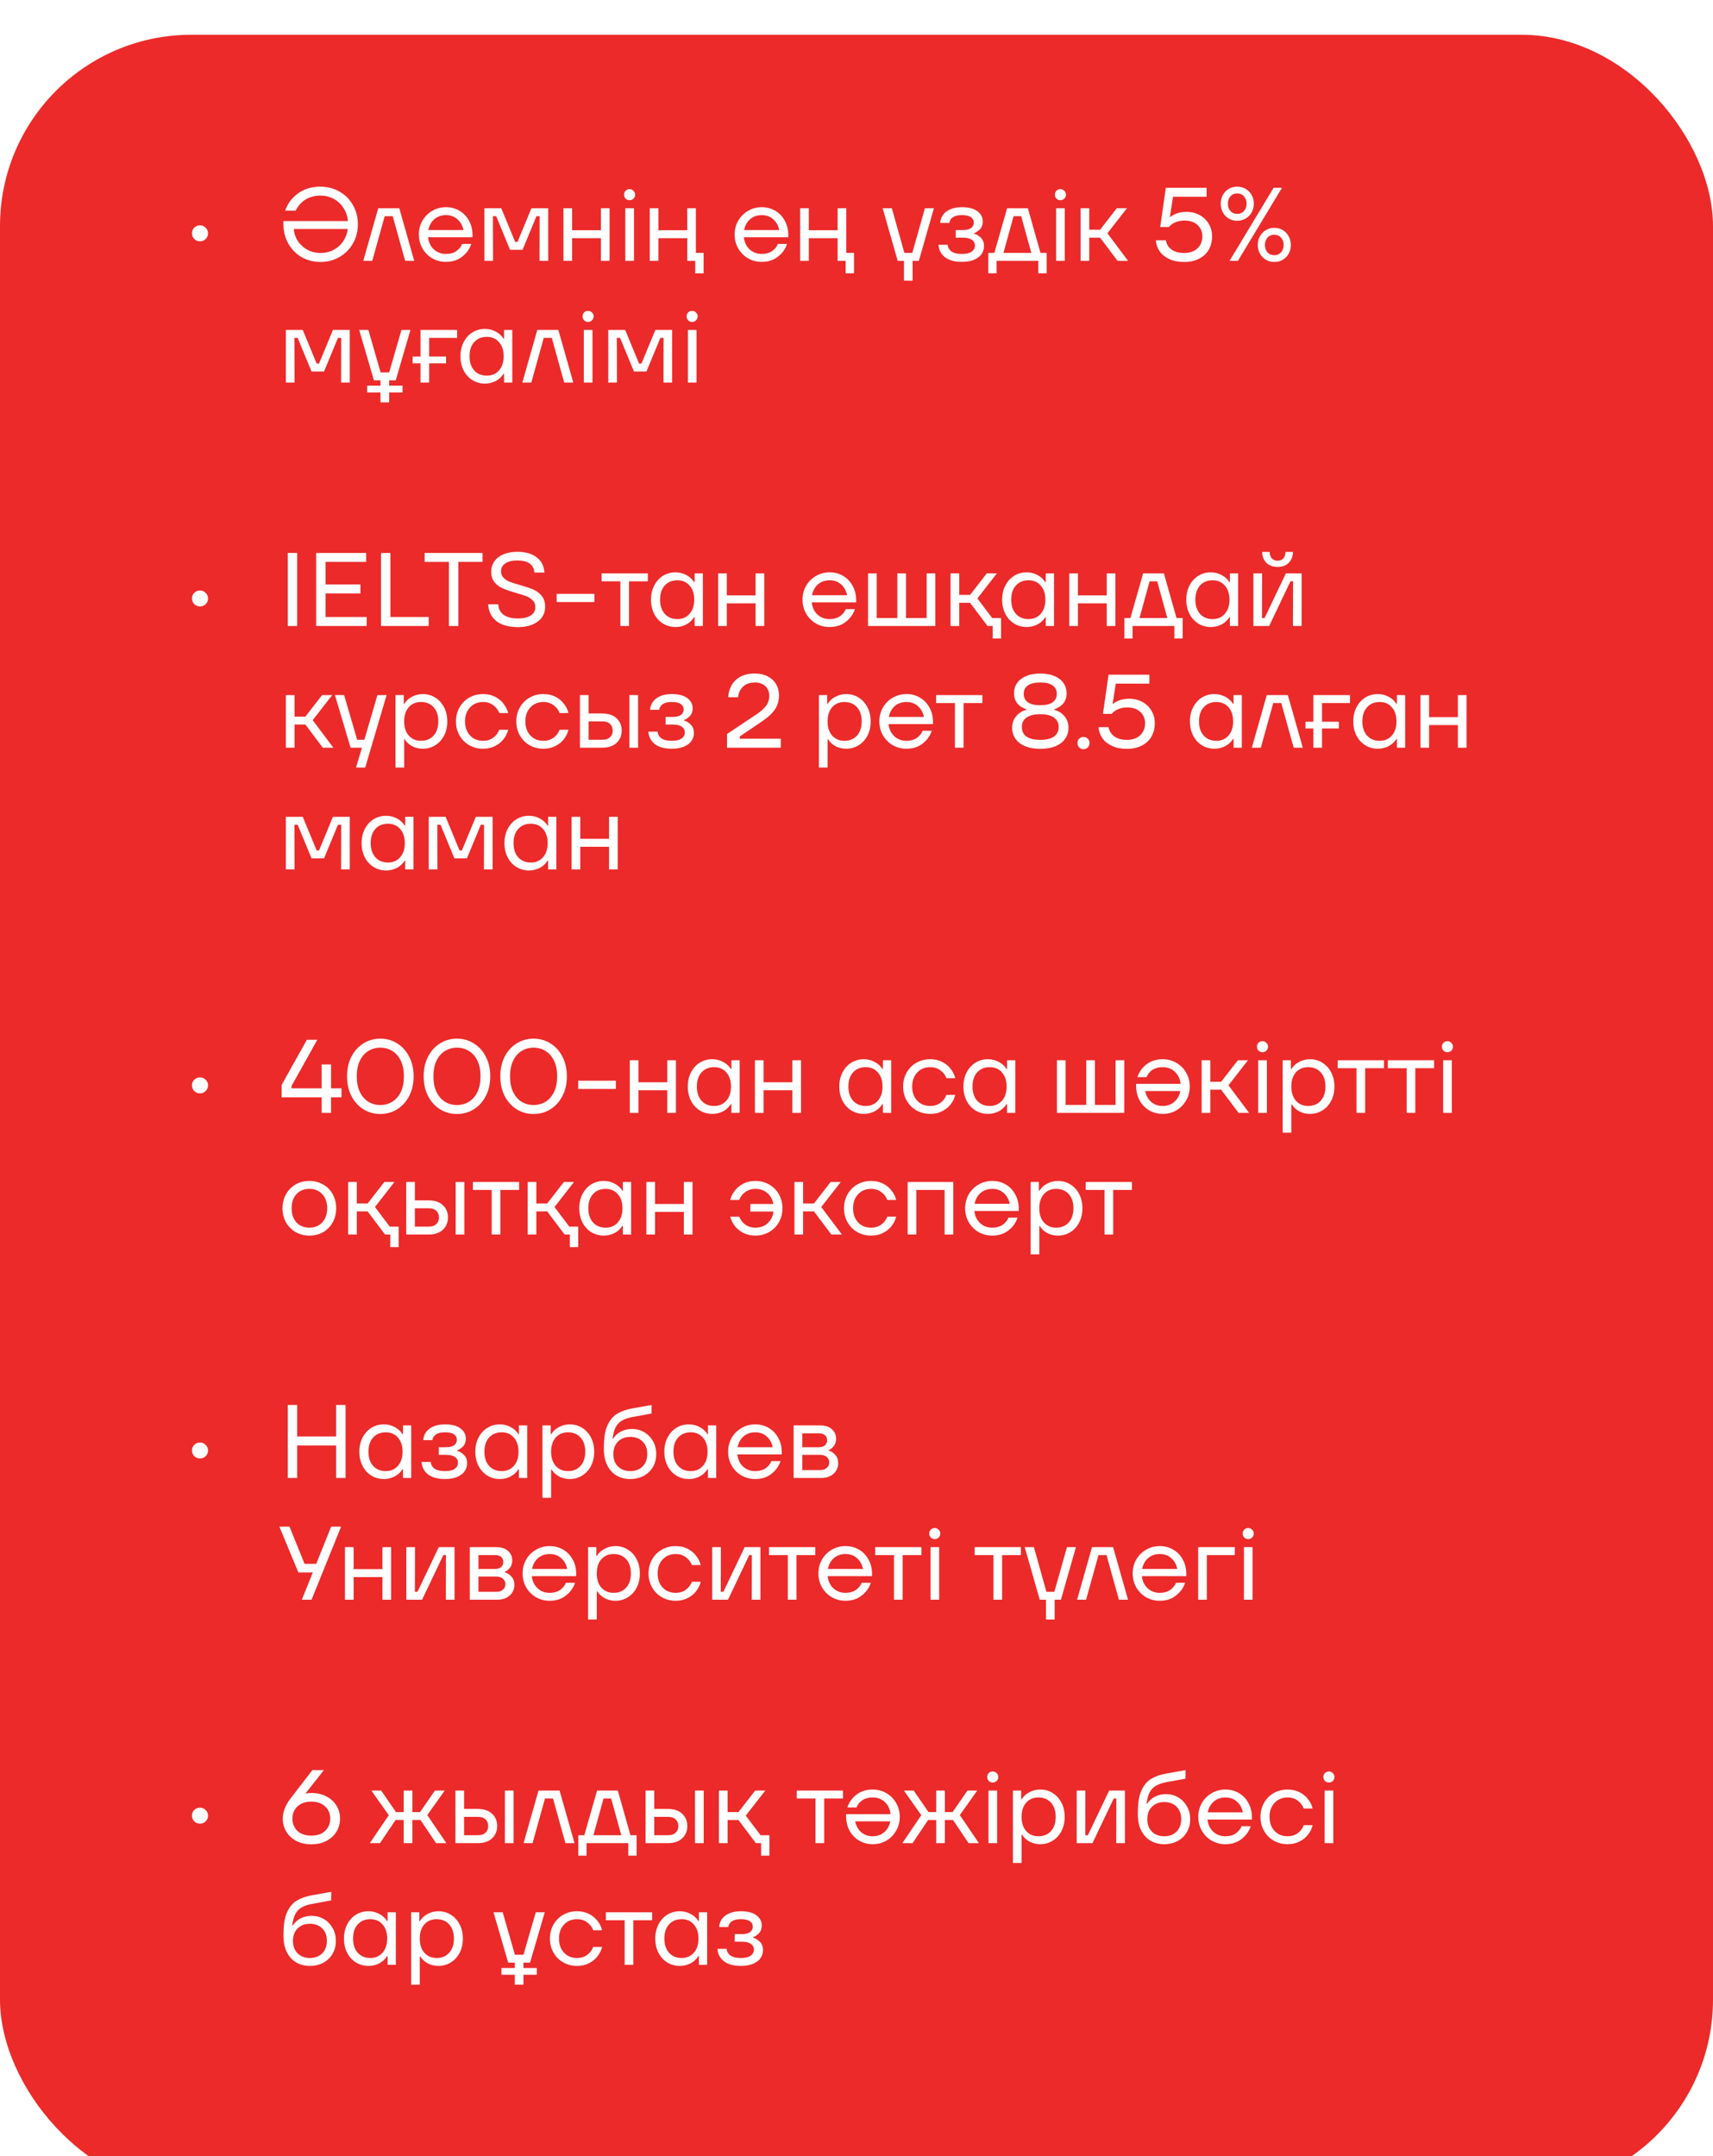 <?xml version="1.0" encoding="UTF-8"?> <svg xmlns="http://www.w3.org/2000/svg" width="197" height="248" viewBox="0 0 197 248" fill="none"><g filter="url(#filter0_i_844_153)"><rect width="197" height="248" rx="22" fill="#EC2A2A"></rect></g><path d="M23.003 27.756C22.747 27.756 22.527 27.668 22.343 27.492C22.167 27.308 22.079 27.088 22.079 26.832C22.079 26.576 22.167 26.36 22.343 26.184C22.527 26.008 22.747 25.92 23.003 25.92C23.259 25.92 23.475 26.012 23.651 26.196C23.835 26.372 23.927 26.584 23.927 26.832C23.927 27.088 23.835 27.308 23.651 27.492C23.475 27.668 23.259 27.756 23.003 27.756ZM36.812 21.468C37.636 21.468 38.376 21.656 39.032 22.032C39.696 22.408 40.216 22.928 40.592 23.592C40.968 24.248 41.156 24.984 41.156 25.8C41.156 26.616 40.964 27.356 40.58 28.02C40.204 28.676 39.688 29.192 39.032 29.568C38.376 29.944 37.652 30.132 36.86 30.132C36.068 30.132 35.344 29.948 34.688 29.58C34.04 29.204 33.528 28.68 33.152 28.008C32.776 27.336 32.588 26.576 32.588 25.728V25.428H40.016C39.96 24.86 39.788 24.356 39.5 23.916C39.212 23.468 38.836 23.12 38.372 22.872C37.916 22.624 37.412 22.5 36.86 22.5C35.556 22.5 34.6 23.076 33.992 24.228H32.792C33.088 23.396 33.592 22.728 34.304 22.224C35.024 21.72 35.86 21.468 36.812 21.468ZM36.86 29.1C37.404 29.1 37.9 28.984 38.348 28.752C38.796 28.52 39.164 28.196 39.452 27.78C39.74 27.364 39.92 26.884 39.992 26.34H33.776C33.832 26.876 34.004 27.356 34.292 27.78C34.58 28.196 34.948 28.52 35.396 28.752C35.844 28.984 36.332 29.1 36.86 29.1ZM42.812 30H41.78L43.496 23.952H45.92L47.636 30H46.592L45.164 24.864H44.24L42.812 30ZM54.34 27.288H49.228C49.292 27.864 49.512 28.328 49.888 28.68C50.264 29.032 50.732 29.208 51.292 29.208C51.756 29.208 52.144 29.104 52.456 28.896C52.776 28.68 53.008 28.4 53.152 28.056H54.196C54.012 28.632 53.664 29.12 53.152 29.52C52.648 29.92 52.028 30.12 51.292 30.12C50.716 30.12 50.188 29.984 49.708 29.712C49.236 29.432 48.86 29.052 48.58 28.572C48.308 28.092 48.172 27.56 48.172 26.976C48.172 26.392 48.308 25.86 48.58 25.38C48.86 24.9 49.236 24.524 49.708 24.252C50.188 23.972 50.716 23.832 51.292 23.832C51.86 23.832 52.376 23.968 52.84 24.24C53.304 24.512 53.668 24.892 53.932 25.38C54.204 25.868 54.34 26.424 54.34 27.048V27.288ZM51.292 24.744C50.764 24.744 50.316 24.9 49.948 25.212C49.588 25.524 49.36 25.94 49.264 26.46H53.296C53.2 25.956 52.972 25.544 52.612 25.224C52.26 24.904 51.82 24.744 51.292 24.744ZM56.7 30H55.704V23.952H57.648L59.244 27.816H59.52L61.116 23.952H63.048V30H62.052L62.064 24.864H61.692L60.096 28.728H58.656L57.06 24.864H56.688L56.7 30ZM69.106 26.484V23.952H70.102V30H69.106V27.396H65.794V30H64.798V23.952H65.794V26.484H69.106ZM72.909 30H71.913V23.952H72.909V30ZM72.405 23.028C72.221 23.028 72.069 22.968 71.949 22.848C71.829 22.72 71.769 22.568 71.769 22.392C71.769 22.208 71.829 22.056 71.949 21.936C72.069 21.816 72.221 21.756 72.405 21.756C72.581 21.756 72.729 21.82 72.849 21.948C72.977 22.068 73.041 22.216 73.041 22.392C73.041 22.568 72.977 22.72 72.849 22.848C72.729 22.968 72.581 23.028 72.405 23.028ZM80.028 23.952V29.088H80.916V31.44H79.956V30H79.032V27.396H75.72V30H74.724V23.952H75.72V26.484H79.032V23.952H80.028ZM90.656 27.288H85.544C85.608 27.864 85.828 28.328 86.204 28.68C86.58 29.032 87.048 29.208 87.608 29.208C88.072 29.208 88.46 29.104 88.772 28.896C89.092 28.68 89.324 28.4 89.468 28.056H90.512C90.328 28.632 89.98 29.12 89.468 29.52C88.964 29.92 88.344 30.12 87.608 30.12C87.032 30.12 86.504 29.984 86.024 29.712C85.552 29.432 85.176 29.052 84.896 28.572C84.624 28.092 84.488 27.56 84.488 26.976C84.488 26.392 84.624 25.86 84.896 25.38C85.176 24.9 85.552 24.524 86.024 24.252C86.504 23.972 87.032 23.832 87.608 23.832C88.176 23.832 88.692 23.968 89.156 24.24C89.62 24.512 89.984 24.892 90.248 25.38C90.52 25.868 90.656 26.424 90.656 27.048V27.288ZM87.608 24.744C87.08 24.744 86.632 24.9 86.264 25.212C85.904 25.524 85.676 25.94 85.58 26.46H89.612C89.516 25.956 89.288 25.544 88.928 25.224C88.576 24.904 88.136 24.744 87.608 24.744ZM97.325 23.952V29.088H98.213V31.44H97.252V30H96.329V27.396H93.016V30H92.02V23.952H93.016V26.484H96.329V23.952H97.325ZM106.369 23.952H107.401L105.673 30H104.953V32.28H103.957V30H103.237L101.509 23.952H102.565L104.005 29.088H104.917L106.369 23.952ZM110.621 30.12C109.773 30.12 109.117 29.936 108.653 29.568C108.197 29.192 107.957 28.72 107.933 28.152H108.977C109.017 28.48 109.169 28.74 109.433 28.932C109.705 29.116 110.101 29.208 110.621 29.208C111.133 29.208 111.509 29.12 111.749 28.944C111.997 28.76 112.121 28.528 112.121 28.248C112.121 27.968 112.005 27.748 111.773 27.588C111.541 27.42 111.197 27.336 110.741 27.336H109.913V26.46H110.741C111.157 26.46 111.469 26.384 111.677 26.232C111.885 26.072 111.989 25.86 111.989 25.596C111.989 25.332 111.877 25.124 111.653 24.972C111.429 24.82 111.085 24.744 110.621 24.744C109.757 24.744 109.273 25.044 109.169 25.644H108.125C108.141 25.332 108.237 25.04 108.413 24.768C108.597 24.488 108.873 24.264 109.241 24.096C109.609 23.92 110.069 23.832 110.621 23.832C111.405 23.832 112.001 23.988 112.409 24.3C112.817 24.604 113.021 24.992 113.021 25.464C113.021 25.832 112.921 26.124 112.721 26.34C112.521 26.556 112.289 26.716 112.025 26.82V26.88C112.297 26.944 112.553 27.096 112.793 27.336C113.041 27.576 113.165 27.9 113.165 28.308C113.165 28.644 113.069 28.952 112.877 29.232C112.685 29.504 112.397 29.72 112.013 29.88C111.637 30.04 111.173 30.12 110.621 30.12ZM118.208 23.952L119.66 29.088H120.368V31.44H119.408V30H114.608V31.44H113.66V29.088H114.356L115.82 23.952H118.208ZM117.44 24.864H116.564L115.4 29.088H118.604L117.44 24.864ZM122.455 30H121.459V23.952H122.455V30ZM121.951 23.028C121.767 23.028 121.615 22.968 121.495 22.848C121.375 22.72 121.315 22.568 121.315 22.392C121.315 22.208 121.375 22.056 121.495 21.936C121.615 21.816 121.767 21.756 121.951 21.756C122.127 21.756 122.275 21.82 122.395 21.948C122.523 22.068 122.587 22.216 122.587 22.392C122.587 22.568 122.523 22.72 122.395 22.848C122.275 22.968 122.127 23.028 121.951 23.028ZM129.731 30H128.519L126.515 27.336H125.267V30H124.271V23.952H125.267V26.424H126.515L128.435 23.952H129.599L127.355 26.832L129.731 30ZM136.174 30.132C135.518 30.132 134.95 30.02 134.47 29.796C133.99 29.572 133.618 29.272 133.354 28.896C133.098 28.512 132.954 28.092 132.922 27.636H134.074C134.154 28.084 134.374 28.44 134.734 28.704C135.102 28.968 135.582 29.1 136.174 29.1C136.822 29.1 137.334 28.924 137.71 28.572C138.086 28.212 138.274 27.748 138.274 27.18C138.274 26.66 138.09 26.228 137.722 25.884C137.354 25.54 136.862 25.368 136.246 25.368C135.838 25.368 135.478 25.436 135.166 25.572C134.862 25.7 134.618 25.88 134.434 26.112H133.426L134.074 21.6H138.766V22.632H134.902L134.542 24.948H134.602C135.09 24.564 135.706 24.372 136.45 24.372C137.018 24.372 137.526 24.496 137.974 24.744C138.422 24.992 138.77 25.332 139.018 25.764C139.266 26.188 139.39 26.66 139.39 27.18C139.39 27.764 139.262 28.28 139.006 28.728C138.75 29.168 138.378 29.512 137.89 29.76C137.41 30.008 136.838 30.132 136.174 30.132ZM142.282 25.392C141.914 25.392 141.586 25.304 141.298 25.128C141.01 24.952 140.786 24.716 140.626 24.42C140.466 24.116 140.386 23.784 140.386 23.424C140.386 23.064 140.466 22.736 140.626 22.44C140.786 22.144 141.01 21.908 141.298 21.732C141.586 21.556 141.914 21.468 142.282 21.468C142.65 21.468 142.978 21.556 143.266 21.732C143.562 21.908 143.79 22.144 143.95 22.44C144.11 22.736 144.19 23.064 144.19 23.424C144.19 23.784 144.11 24.116 143.95 24.42C143.79 24.716 143.562 24.952 143.266 25.128C142.978 25.304 142.65 25.392 142.282 25.392ZM142.366 30H141.406L146.47 21.6H147.43L142.366 30ZM142.282 24.6C142.61 24.6 142.87 24.492 143.062 24.276C143.262 24.052 143.362 23.768 143.362 23.424C143.362 23.08 143.262 22.8 143.062 22.584C142.87 22.36 142.61 22.248 142.282 22.248C141.962 22.248 141.702 22.36 141.502 22.584C141.31 22.8 141.214 23.08 141.214 23.424C141.214 23.768 141.31 24.052 141.502 24.276C141.702 24.492 141.962 24.6 142.282 24.6ZM146.554 30.132C146.186 30.132 145.858 30.044 145.57 29.868C145.282 29.692 145.054 29.456 144.886 29.16C144.726 28.864 144.646 28.536 144.646 28.176C144.646 27.816 144.726 27.488 144.886 27.192C145.054 26.888 145.282 26.648 145.57 26.472C145.858 26.296 146.186 26.208 146.554 26.208C146.922 26.208 147.25 26.296 147.538 26.472C147.826 26.648 148.05 26.888 148.21 27.192C148.37 27.488 148.45 27.816 148.45 28.176C148.45 28.536 148.37 28.864 148.21 29.16C148.05 29.456 147.826 29.692 147.538 29.868C147.25 30.044 146.922 30.132 146.554 30.132ZM146.554 29.352C146.874 29.352 147.13 29.244 147.322 29.028C147.522 28.804 147.622 28.52 147.622 28.176C147.622 27.832 147.522 27.552 147.322 27.336C147.13 27.112 146.874 27 146.554 27C146.226 27 145.962 27.112 145.762 27.336C145.57 27.552 145.474 27.832 145.474 28.176C145.474 28.52 145.57 28.804 145.762 29.028C145.962 29.244 146.226 29.352 146.554 29.352ZM33.872 44H32.876V37.952H34.82L36.416 41.816H36.692L38.288 37.952H40.22V44H39.224L39.236 38.864H38.864L37.268 42.728H35.828L34.232 38.864H33.86L33.872 44ZM45.51 43.748H44.754V44.36H46.29V45.14H44.754V46.28H43.758V45.14H42.222V44.36H43.758V43.748H43.002L41.31 37.952H42.366L43.77 42.836H44.754L46.17 37.952H47.202L45.51 43.748ZM52.57 37.952V38.864H49.354V41.012H51.298V41.792H49.354V44H48.358V41.792H47.458V41.012H48.358V37.952H52.57ZM55.773 44.12C55.245 44.12 54.765 43.988 54.333 43.724C53.909 43.46 53.573 43.092 53.325 42.62C53.077 42.14 52.953 41.592 52.953 40.976C52.953 40.36 53.077 39.816 53.325 39.344C53.573 38.864 53.909 38.492 54.333 38.228C54.765 37.964 55.245 37.832 55.773 37.832C56.221 37.832 56.637 37.936 57.021 38.144C57.405 38.344 57.701 38.616 57.909 38.96H57.969V37.952H58.917V44H57.969V42.992H57.909C57.701 43.336 57.405 43.612 57.021 43.82C56.637 44.02 56.221 44.12 55.773 44.12ZM55.989 43.208C56.565 43.208 57.029 43.008 57.381 42.608C57.741 42.208 57.921 41.664 57.921 40.976C57.921 40.288 57.741 39.744 57.381 39.344C57.029 38.944 56.565 38.744 55.989 38.744C55.381 38.744 54.897 38.944 54.537 39.344C54.177 39.736 53.997 40.28 53.997 40.976C53.997 41.664 54.177 42.208 54.537 42.608C54.897 43.008 55.381 43.208 55.989 43.208ZM61.105 44H60.073L61.789 37.952H64.213L65.929 44H64.885L63.457 38.864H62.533L61.105 44ZM68.139 44H67.143V37.952H68.139V44ZM67.635 37.028C67.451 37.028 67.299 36.968 67.179 36.848C67.059 36.72 66.999 36.568 66.999 36.392C66.999 36.208 67.059 36.056 67.179 35.936C67.299 35.816 67.451 35.756 67.635 35.756C67.811 35.756 67.959 35.82 68.079 35.948C68.207 36.068 68.271 36.216 68.271 36.392C68.271 36.568 68.207 36.72 68.079 36.848C67.959 36.968 67.811 37.028 67.635 37.028ZM70.95 44H69.954V37.952H71.898L73.494 41.816H73.77L75.366 37.952H77.298V44H76.302L76.314 38.864H75.942L74.346 42.728H72.906L71.31 38.864H70.938L70.95 44ZM80.104 44H79.108V37.952H80.104V44ZM79.6 37.028C79.416 37.028 79.264 36.968 79.144 36.848C79.024 36.72 78.964 36.568 78.964 36.392C78.964 36.208 79.024 36.056 79.144 35.936C79.264 35.816 79.416 35.756 79.6 35.756C79.776 35.756 79.924 35.82 80.044 35.948C80.172 36.068 80.236 36.216 80.236 36.392C80.236 36.568 80.172 36.72 80.044 36.848C79.924 36.968 79.776 37.028 79.6 37.028ZM23.003 69.756C22.747 69.756 22.527 69.668 22.343 69.492C22.167 69.308 22.079 69.088 22.079 68.832C22.079 68.576 22.167 68.36 22.343 68.184C22.527 68.008 22.747 67.92 23.003 67.92C23.259 67.92 23.475 68.012 23.651 68.196C23.835 68.372 23.927 68.584 23.927 68.832C23.927 69.088 23.835 69.308 23.651 69.492C23.475 69.668 23.259 69.756 23.003 69.756ZM34.172 72H33.092V63.6H34.172V72ZM37.441 68.256V70.968H42.169V72H36.361V63.6H42.109V64.632H37.441V67.224H41.45V68.256H37.441ZM49.299 72H43.815V63.6H44.895V70.968H49.299V72ZM52.711 72H51.631V64.632H48.835V63.6H55.495V64.632H52.711V72ZM59.598 72.132C58.534 72.132 57.706 71.908 57.114 71.46C56.522 71.012 56.198 70.36 56.142 69.504H57.306C57.33 70.032 57.534 70.436 57.918 70.716C58.302 70.996 58.862 71.136 59.598 71.136C60.19 71.136 60.666 71.024 61.026 70.8C61.386 70.568 61.566 70.244 61.566 69.828C61.566 69.516 61.466 69.26 61.266 69.06C61.074 68.852 60.83 68.692 60.534 68.58C60.246 68.468 59.846 68.34 59.334 68.196C58.718 68.02 58.222 67.852 57.846 67.692C57.47 67.532 57.15 67.296 56.886 66.984C56.622 66.672 56.49 66.26 56.49 65.748C56.49 65.3 56.614 64.904 56.862 64.56C57.11 64.208 57.458 63.94 57.906 63.756C58.362 63.564 58.886 63.468 59.478 63.468C60.398 63.468 61.134 63.672 61.686 64.08C62.246 64.48 62.554 65.072 62.61 65.856H61.458C61.378 64.928 60.726 64.464 59.502 64.464C58.918 64.464 58.458 64.576 58.122 64.8C57.786 65.024 57.618 65.324 57.618 65.7C57.618 66.004 57.714 66.256 57.906 66.456C58.098 66.648 58.334 66.8 58.614 66.912C58.902 67.024 59.302 67.152 59.814 67.296C60.438 67.472 60.938 67.64 61.314 67.8C61.698 67.96 62.022 68.2 62.286 68.52C62.558 68.84 62.694 69.264 62.694 69.792C62.694 70.264 62.562 70.68 62.298 71.04C62.034 71.392 61.666 71.664 61.194 71.856C60.73 72.04 60.198 72.132 59.598 72.132ZM68.353 69.252H64.021V68.304H68.353V69.252ZM72.342 72H71.346V66.864H69.186V65.952H74.502V66.864H72.342V72ZM77.687 72.12C77.159 72.12 76.679 71.988 76.247 71.724C75.823 71.46 75.487 71.092 75.239 70.62C74.991 70.14 74.867 69.592 74.867 68.976C74.867 68.36 74.991 67.816 75.239 67.344C75.487 66.864 75.823 66.492 76.247 66.228C76.679 65.964 77.159 65.832 77.687 65.832C78.135 65.832 78.551 65.936 78.935 66.144C79.319 66.344 79.615 66.616 79.823 66.96H79.883V65.952H80.831V72H79.883V70.992H79.823C79.615 71.336 79.319 71.612 78.935 71.82C78.551 72.02 78.135 72.12 77.687 72.12ZM77.903 71.208C78.479 71.208 78.943 71.008 79.295 70.608C79.655 70.208 79.835 69.664 79.835 68.976C79.835 68.288 79.655 67.744 79.295 67.344C78.943 66.944 78.479 66.744 77.903 66.744C77.295 66.744 76.811 66.944 76.451 67.344C76.091 67.736 75.911 68.28 75.911 68.976C75.911 69.664 76.091 70.208 76.451 70.608C76.811 71.008 77.295 71.208 77.903 71.208ZM86.895 68.484V65.952H87.891V72H86.895V69.396H83.583V72H82.587V65.952H83.583V68.484H86.895ZM98.461 69.288H93.349C93.413 69.864 93.633 70.328 94.009 70.68C94.385 71.032 94.853 71.208 95.413 71.208C95.877 71.208 96.265 71.104 96.577 70.896C96.897 70.68 97.129 70.4 97.273 70.056H98.317C98.133 70.632 97.785 71.12 97.273 71.52C96.769 71.92 96.149 72.12 95.413 72.12C94.837 72.12 94.309 71.984 93.829 71.712C93.357 71.432 92.981 71.052 92.701 70.572C92.429 70.092 92.293 69.56 92.293 68.976C92.293 68.392 92.429 67.86 92.701 67.38C92.981 66.9 93.357 66.524 93.829 66.252C94.309 65.972 94.837 65.832 95.413 65.832C95.981 65.832 96.497 65.968 96.961 66.24C97.425 66.512 97.789 66.892 98.053 67.38C98.325 67.868 98.461 68.424 98.461 69.048V69.288ZM95.413 66.744C94.885 66.744 94.437 66.9 94.069 67.212C93.709 67.524 93.481 67.94 93.385 68.46H97.417C97.321 67.956 97.093 67.544 96.733 67.224C96.381 66.904 95.941 66.744 95.413 66.744ZM107.565 72H99.825V65.952H100.821V71.088H103.197V65.952H104.193V71.088H106.569V65.952H107.565V72ZM112.401 68.832L114.105 71.088H115.125V73.44H114.165V72H113.565L111.561 69.336H110.313V72H109.317V65.952H110.313V68.424H111.561L113.481 65.952H114.645L112.401 68.832ZM118.07 72.12C117.542 72.12 117.062 71.988 116.63 71.724C116.206 71.46 115.87 71.092 115.622 70.62C115.374 70.14 115.25 69.592 115.25 68.976C115.25 68.36 115.374 67.816 115.622 67.344C115.87 66.864 116.206 66.492 116.63 66.228C117.062 65.964 117.542 65.832 118.07 65.832C118.518 65.832 118.934 65.936 119.318 66.144C119.702 66.344 119.998 66.616 120.206 66.96H120.266V65.952H121.214V72H120.266V70.992H120.206C119.998 71.336 119.702 71.612 119.318 71.82C118.934 72.02 118.518 72.12 118.07 72.12ZM118.286 71.208C118.862 71.208 119.326 71.008 119.678 70.608C120.038 70.208 120.218 69.664 120.218 68.976C120.218 68.288 120.038 67.744 119.678 67.344C119.326 66.944 118.862 66.744 118.286 66.744C117.678 66.744 117.194 66.944 116.834 67.344C116.474 67.736 116.294 68.28 116.294 68.976C116.294 69.664 116.474 70.208 116.834 70.608C117.194 71.008 117.678 71.208 118.286 71.208ZM127.278 68.484V65.952H128.274V72H127.278V69.396H123.966V72H122.97V65.952H123.966V68.484H127.278ZM133.852 65.952L135.304 71.088H136.012V73.44H135.052V72H130.252V73.44H129.304V71.088H130L131.464 65.952H133.852ZM133.084 66.864H132.208L131.044 71.088H134.248L133.084 66.864ZM139.246 72.12C138.718 72.12 138.238 71.988 137.806 71.724C137.382 71.46 137.046 71.092 136.798 70.62C136.55 70.14 136.426 69.592 136.426 68.976C136.426 68.36 136.55 67.816 136.798 67.344C137.046 66.864 137.382 66.492 137.806 66.228C138.238 65.964 138.718 65.832 139.246 65.832C139.694 65.832 140.11 65.936 140.494 66.144C140.878 66.344 141.174 66.616 141.382 66.96H141.442V65.952H142.39V72H141.442V70.992H141.382C141.174 71.336 140.878 71.612 140.494 71.82C140.11 72.02 139.694 72.12 139.246 72.12ZM139.462 71.208C140.038 71.208 140.502 71.008 140.854 70.608C141.214 70.208 141.394 69.664 141.394 68.976C141.394 68.288 141.214 67.744 140.854 67.344C140.502 66.944 140.038 66.744 139.462 66.744C138.854 66.744 138.37 66.944 138.01 67.344C137.65 67.736 137.47 68.28 137.47 68.976C137.47 69.664 137.65 70.208 138.01 70.608C138.37 71.008 138.854 71.208 139.462 71.208ZM145.958 72H144.146V65.952H145.142L145.13 71.088H145.43L147.878 65.952H149.69V72H148.694L148.706 66.864H148.406L145.958 72ZM146.93 65.208C146.37 65.208 145.934 65.044 145.622 64.716C145.31 64.38 145.154 63.968 145.154 63.48H146.018C146.018 63.784 146.094 64.028 146.246 64.212C146.406 64.396 146.634 64.488 146.93 64.488C147.226 64.488 147.45 64.396 147.602 64.212C147.754 64.028 147.83 63.784 147.83 63.48H148.694C148.694 63.968 148.538 64.38 148.226 64.716C147.914 65.044 147.482 65.208 146.93 65.208ZM38.336 86H37.124L35.12 83.336H33.872V86H32.876V79.952H33.872V82.424H35.12L37.04 79.952H38.204L35.96 82.832L38.336 86ZM41.904 85.088L43.404 79.952H44.46L42 88.28H40.944L41.628 86H40.32L38.52 79.952H39.576L41.076 85.088H41.904ZM45.485 88.28V79.952H46.433V80.96H46.493C46.701 80.616 46.997 80.344 47.381 80.144C47.765 79.936 48.181 79.832 48.629 79.832C49.149 79.832 49.621 79.964 50.045 80.228C50.477 80.492 50.817 80.864 51.065 81.344C51.313 81.816 51.437 82.36 51.437 82.976C51.437 83.592 51.313 84.14 51.065 84.62C50.817 85.092 50.477 85.46 50.045 85.724C49.621 85.988 49.149 86.12 48.629 86.12C48.173 86.12 47.757 86.02 47.381 85.82C47.013 85.612 46.733 85.348 46.541 85.028H46.481V88.28H45.485ZM48.413 85.208C49.021 85.208 49.505 85.008 49.865 84.608C50.225 84.208 50.405 83.664 50.405 82.976C50.405 82.28 50.225 81.736 49.865 81.344C49.505 80.944 49.021 80.744 48.413 80.744C47.837 80.744 47.369 80.944 47.009 81.344C46.657 81.744 46.481 82.288 46.481 82.976C46.481 83.664 46.657 84.208 47.009 84.608C47.369 85.008 47.837 85.208 48.413 85.208ZM55.557 86.12C54.973 86.12 54.441 85.984 53.961 85.712C53.489 85.44 53.117 85.064 52.845 84.584C52.573 84.104 52.437 83.568 52.437 82.976C52.437 82.384 52.573 81.848 52.845 81.368C53.117 80.888 53.489 80.512 53.961 80.24C54.441 79.968 54.973 79.832 55.557 79.832C56.077 79.832 56.537 79.936 56.937 80.144C57.345 80.352 57.673 80.624 57.921 80.96C58.177 81.288 58.349 81.64 58.437 82.016H57.417C57.289 81.656 57.061 81.356 56.733 81.116C56.405 80.868 56.013 80.744 55.557 80.744C54.941 80.744 54.441 80.952 54.057 81.368C53.673 81.776 53.481 82.312 53.481 82.976C53.481 83.64 53.673 84.18 54.057 84.596C54.441 85.004 54.941 85.208 55.557 85.208C56.013 85.208 56.405 85.088 56.733 84.848C57.061 84.6 57.289 84.296 57.417 83.936H58.437C58.349 84.312 58.177 84.668 57.921 85.004C57.673 85.332 57.345 85.6 56.937 85.808C56.537 86.016 56.077 86.12 55.557 86.12ZM62.495 86.12C61.911 86.12 61.379 85.984 60.899 85.712C60.427 85.44 60.055 85.064 59.783 84.584C59.511 84.104 59.375 83.568 59.375 82.976C59.375 82.384 59.511 81.848 59.783 81.368C60.055 80.888 60.427 80.512 60.899 80.24C61.379 79.968 61.911 79.832 62.495 79.832C63.015 79.832 63.475 79.936 63.875 80.144C64.283 80.352 64.611 80.624 64.859 80.96C65.115 81.288 65.287 81.64 65.375 82.016H64.355C64.227 81.656 63.999 81.356 63.671 81.116C63.343 80.868 62.951 80.744 62.495 80.744C61.879 80.744 61.379 80.952 60.995 81.368C60.611 81.776 60.419 82.312 60.419 82.976C60.419 83.64 60.611 84.18 60.995 84.596C61.379 85.004 61.879 85.208 62.495 85.208C62.951 85.208 63.343 85.088 63.671 84.848C63.999 84.6 64.227 84.296 64.355 83.936H65.375C65.287 84.312 65.115 84.668 64.859 85.004C64.611 85.332 64.283 85.6 63.875 85.808C63.475 86.016 63.015 86.12 62.495 86.12ZM69.24 82.064C69.96 82.064 70.516 82.248 70.908 82.616C71.3 82.984 71.496 83.456 71.496 84.032C71.496 84.608 71.3 85.08 70.908 85.448C70.516 85.816 69.96 86 69.24 86H66.696V79.952H67.692V82.064H69.24ZM72.384 86V79.952H73.38V86H72.384ZM69.276 85.088C69.66 85.088 69.952 84.992 70.152 84.8C70.36 84.608 70.464 84.352 70.464 84.032C70.464 83.712 70.36 83.456 70.152 83.264C69.952 83.072 69.66 82.976 69.276 82.976H67.692V85.088H69.276ZM77.258 86.12C76.41 86.12 75.754 85.936 75.29 85.568C74.834 85.192 74.594 84.72 74.57 84.152H75.614C75.654 84.48 75.806 84.74 76.07 84.932C76.342 85.116 76.738 85.208 77.258 85.208C77.77 85.208 78.146 85.12 78.386 84.944C78.634 84.76 78.758 84.528 78.758 84.248C78.758 83.968 78.642 83.748 78.41 83.588C78.178 83.42 77.834 83.336 77.378 83.336H76.55V82.46H77.378C77.794 82.46 78.106 82.384 78.314 82.232C78.522 82.072 78.626 81.86 78.626 81.596C78.626 81.332 78.514 81.124 78.29 80.972C78.066 80.82 77.722 80.744 77.258 80.744C76.394 80.744 75.91 81.044 75.806 81.644H74.762C74.778 81.332 74.874 81.04 75.05 80.768C75.234 80.488 75.51 80.264 75.878 80.096C76.246 79.92 76.706 79.832 77.258 79.832C78.042 79.832 78.638 79.988 79.046 80.3C79.454 80.604 79.658 80.992 79.658 81.464C79.658 81.832 79.558 82.124 79.358 82.34C79.158 82.556 78.926 82.716 78.662 82.82V82.88C78.934 82.944 79.19 83.096 79.43 83.336C79.678 83.576 79.802 83.9 79.802 84.308C79.802 84.644 79.706 84.952 79.514 85.232C79.322 85.504 79.034 85.72 78.65 85.88C78.274 86.04 77.81 86.12 77.258 86.12ZM83.611 86V84.428L87.055 82.124C87.551 81.788 87.911 81.46 88.135 81.14C88.359 80.812 88.471 80.448 88.471 80.048C88.471 79.576 88.319 79.2 88.015 78.92C87.719 78.64 87.315 78.5 86.803 78.5C86.235 78.5 85.783 78.66 85.447 78.98C85.119 79.292 84.931 79.696 84.883 80.192H83.755C83.771 79.712 83.891 79.268 84.115 78.86C84.339 78.444 84.675 78.108 85.123 77.852C85.579 77.596 86.139 77.468 86.803 77.468C87.371 77.468 87.863 77.576 88.279 77.792C88.703 78.008 89.027 78.308 89.251 78.692C89.475 79.068 89.587 79.504 89.587 80C89.587 80.584 89.439 81.104 89.143 81.56C88.855 82.016 88.363 82.48 87.667 82.952L85.075 84.704V84.968H89.791V86H83.611ZM94.177 88.28V79.952H95.125V80.96H95.185C95.393 80.616 95.689 80.344 96.073 80.144C96.457 79.936 96.873 79.832 97.321 79.832C97.841 79.832 98.313 79.964 98.737 80.228C99.169 80.492 99.509 80.864 99.757 81.344C100.005 81.816 100.129 82.36 100.129 82.976C100.129 83.592 100.005 84.14 99.757 84.62C99.509 85.092 99.169 85.46 98.737 85.724C98.313 85.988 97.841 86.12 97.321 86.12C96.865 86.12 96.449 86.02 96.073 85.82C95.705 85.612 95.425 85.348 95.233 85.028H95.173V88.28H94.177ZM97.105 85.208C97.713 85.208 98.197 85.008 98.557 84.608C98.917 84.208 99.097 83.664 99.097 82.976C99.097 82.28 98.917 81.736 98.557 81.344C98.197 80.944 97.713 80.744 97.105 80.744C96.529 80.744 96.061 80.944 95.701 81.344C95.349 81.744 95.173 82.288 95.173 82.976C95.173 83.664 95.349 84.208 95.701 84.608C96.061 85.008 96.529 85.208 97.105 85.208ZM107.297 83.288H102.185C102.249 83.864 102.469 84.328 102.845 84.68C103.221 85.032 103.689 85.208 104.249 85.208C104.713 85.208 105.101 85.104 105.413 84.896C105.733 84.68 105.965 84.4 106.109 84.056H107.153C106.969 84.632 106.621 85.12 106.109 85.52C105.605 85.92 104.985 86.12 104.249 86.12C103.673 86.12 103.145 85.984 102.665 85.712C102.193 85.432 101.817 85.052 101.537 84.572C101.265 84.092 101.129 83.56 101.129 82.976C101.129 82.392 101.265 81.86 101.537 81.38C101.817 80.9 102.193 80.524 102.665 80.252C103.145 79.972 103.673 79.832 104.249 79.832C104.817 79.832 105.333 79.968 105.797 80.24C106.261 80.512 106.625 80.892 106.889 81.38C107.161 81.868 107.297 82.424 107.297 83.048V83.288ZM104.249 80.744C103.721 80.744 103.273 80.9 102.905 81.212C102.545 81.524 102.317 81.94 102.221 82.46H106.253C106.157 81.956 105.929 81.544 105.569 81.224C105.217 80.904 104.777 80.744 104.249 80.744ZM110.815 86H109.819V80.864H107.659V79.952H112.975V80.864H110.815V86ZM119.639 86.132C118.983 86.132 118.411 86.036 117.923 85.844C117.435 85.644 117.059 85.36 116.795 84.992C116.531 84.624 116.399 84.196 116.399 83.708C116.399 83.204 116.543 82.772 116.831 82.412C117.119 82.044 117.519 81.788 118.031 81.644V81.584C117.087 81.248 116.615 80.636 116.615 79.748C116.615 79.3 116.735 78.904 116.975 78.56C117.215 78.216 117.563 77.948 118.019 77.756C118.475 77.564 119.015 77.468 119.639 77.468C120.263 77.468 120.803 77.564 121.259 77.756C121.715 77.948 122.063 78.216 122.303 78.56C122.543 78.904 122.663 79.3 122.663 79.748C122.663 80.636 122.191 81.248 121.247 81.584V81.644C121.759 81.788 122.159 82.044 122.447 82.412C122.735 82.772 122.879 83.204 122.879 83.708C122.879 84.196 122.747 84.624 122.483 84.992C122.219 85.36 121.843 85.644 121.355 85.844C120.867 86.036 120.295 86.132 119.639 86.132ZM119.639 81.116C120.271 81.116 120.743 81.004 121.055 80.78C121.375 80.548 121.535 80.224 121.535 79.808C121.535 79.392 121.379 79.072 121.067 78.848C120.755 78.616 120.279 78.5 119.639 78.5C118.999 78.5 118.519 78.616 118.199 78.848C117.887 79.072 117.731 79.392 117.731 79.808C117.731 80.224 117.891 80.548 118.211 80.78C118.531 81.004 119.007 81.116 119.639 81.116ZM119.639 85.1C120.319 85.1 120.839 84.976 121.199 84.728C121.567 84.472 121.751 84.104 121.751 83.624C121.751 83.144 121.567 82.78 121.199 82.532C120.839 82.276 120.319 82.148 119.639 82.148C118.951 82.148 118.423 82.276 118.055 82.532C117.695 82.78 117.515 83.144 117.515 83.624C117.515 84.104 117.695 84.472 118.055 84.728C118.423 84.976 118.951 85.1 119.639 85.1ZM124.607 86.168C124.407 86.168 124.239 86.1 124.103 85.964C123.975 85.828 123.911 85.66 123.911 85.46C123.911 85.26 123.975 85.096 124.103 84.968C124.239 84.832 124.407 84.764 124.607 84.764C124.807 84.764 124.971 84.832 125.099 84.968C125.235 85.096 125.303 85.26 125.303 85.46C125.303 85.66 125.235 85.828 125.099 85.964C124.971 86.1 124.807 86.168 124.607 86.168ZM129.588 86.132C128.932 86.132 128.364 86.02 127.884 85.796C127.404 85.572 127.032 85.272 126.768 84.896C126.512 84.512 126.368 84.092 126.336 83.636H127.488C127.568 84.084 127.788 84.44 128.148 84.704C128.516 84.968 128.996 85.1 129.588 85.1C130.236 85.1 130.748 84.924 131.124 84.572C131.5 84.212 131.688 83.748 131.688 83.18C131.688 82.66 131.504 82.228 131.136 81.884C130.768 81.54 130.276 81.368 129.66 81.368C129.252 81.368 128.892 81.436 128.58 81.572C128.276 81.7 128.032 81.88 127.848 82.112H126.84L127.488 77.6H132.18V78.632H128.316L127.956 80.948H128.016C128.504 80.564 129.12 80.372 129.864 80.372C130.432 80.372 130.94 80.496 131.388 80.744C131.836 80.992 132.184 81.332 132.432 81.764C132.68 82.188 132.804 82.66 132.804 83.18C132.804 83.764 132.676 84.28 132.42 84.728C132.164 85.168 131.792 85.512 131.304 85.76C130.824 86.008 130.252 86.132 129.588 86.132ZM139.667 86.12C139.139 86.12 138.659 85.988 138.227 85.724C137.803 85.46 137.467 85.092 137.219 84.62C136.971 84.14 136.847 83.592 136.847 82.976C136.847 82.36 136.971 81.816 137.219 81.344C137.467 80.864 137.803 80.492 138.227 80.228C138.659 79.964 139.139 79.832 139.667 79.832C140.115 79.832 140.531 79.936 140.915 80.144C141.299 80.344 141.595 80.616 141.803 80.96H141.863V79.952H142.811V86H141.863V84.992H141.803C141.595 85.336 141.299 85.612 140.915 85.82C140.531 86.02 140.115 86.12 139.667 86.12ZM139.883 85.208C140.459 85.208 140.923 85.008 141.275 84.608C141.635 84.208 141.815 83.664 141.815 82.976C141.815 82.288 141.635 81.744 141.275 81.344C140.923 80.944 140.459 80.744 139.883 80.744C139.275 80.744 138.791 80.944 138.431 81.344C138.071 81.736 137.891 82.28 137.891 82.976C137.891 83.664 138.071 84.208 138.431 84.608C138.791 85.008 139.275 85.208 139.883 85.208ZM144.999 86H143.967L145.683 79.952H148.107L149.823 86H148.779L147.351 80.864H146.427L144.999 86ZM155.25 79.952V80.864H152.034V83.012H153.978V83.792H152.034V86H151.038V83.792H150.138V83.012H151.038V79.952H155.25ZM158.453 86.12C157.925 86.12 157.445 85.988 157.013 85.724C156.589 85.46 156.253 85.092 156.005 84.62C155.757 84.14 155.633 83.592 155.633 82.976C155.633 82.36 155.757 81.816 156.005 81.344C156.253 80.864 156.589 80.492 157.013 80.228C157.445 79.964 157.925 79.832 158.453 79.832C158.901 79.832 159.317 79.936 159.701 80.144C160.085 80.344 160.381 80.616 160.589 80.96H160.649V79.952H161.597V86H160.649V84.992H160.589C160.381 85.336 160.085 85.612 159.701 85.82C159.317 86.02 158.901 86.12 158.453 86.12ZM158.669 85.208C159.245 85.208 159.709 85.008 160.061 84.608C160.421 84.208 160.601 83.664 160.601 82.976C160.601 82.288 160.421 81.744 160.061 81.344C159.709 80.944 159.245 80.744 158.669 80.744C158.061 80.744 157.577 80.944 157.217 81.344C156.857 81.736 156.677 82.28 156.677 82.976C156.677 83.664 156.857 84.208 157.217 84.608C157.577 85.008 158.061 85.208 158.669 85.208ZM167.661 82.484V79.952H168.657V86H167.661V83.396H164.349V86H163.353V79.952H164.349V82.484H167.661ZM33.872 100H32.876V93.952H34.82L36.416 97.816H36.692L38.288 93.952H40.22V100H39.224L39.236 94.864H38.864L37.268 98.728H35.828L34.232 94.864H33.86L33.872 100ZM44.406 100.12C43.878 100.12 43.398 99.988 42.966 99.724C42.542 99.46 42.206 99.092 41.958 98.62C41.71 98.14 41.586 97.592 41.586 96.976C41.586 96.36 41.71 95.816 41.958 95.344C42.206 94.864 42.542 94.492 42.966 94.228C43.398 93.964 43.878 93.832 44.406 93.832C44.854 93.832 45.27 93.936 45.654 94.144C46.038 94.344 46.334 94.616 46.542 94.96H46.602V93.952H47.55V100H46.602V98.992H46.542C46.334 99.336 46.038 99.612 45.654 99.82C45.27 100.02 44.854 100.12 44.406 100.12ZM44.622 99.208C45.198 99.208 45.662 99.008 46.014 98.608C46.374 98.208 46.554 97.664 46.554 96.976C46.554 96.288 46.374 95.744 46.014 95.344C45.662 94.944 45.198 94.744 44.622 94.744C44.014 94.744 43.53 94.944 43.17 95.344C42.81 95.736 42.63 96.28 42.63 96.976C42.63 97.664 42.81 98.208 43.17 98.608C43.53 99.008 44.014 99.208 44.622 99.208ZM50.302 100H49.306V93.952H51.25L52.846 97.816H53.122L54.718 93.952H56.65V100H55.654L55.666 94.864H55.294L53.698 98.728H52.258L50.662 94.864H50.29L50.302 100ZM60.835 100.12C60.307 100.12 59.827 99.988 59.395 99.724C58.971 99.46 58.635 99.092 58.387 98.62C58.139 98.14 58.015 97.592 58.015 96.976C58.015 96.36 58.139 95.816 58.387 95.344C58.635 94.864 58.971 94.492 59.395 94.228C59.827 93.964 60.307 93.832 60.835 93.832C61.283 93.832 61.699 93.936 62.083 94.144C62.467 94.344 62.763 94.616 62.971 94.96H63.031V93.952H63.979V100H63.031V98.992H62.971C62.763 99.336 62.467 99.612 62.083 99.82C61.699 100.02 61.283 100.12 60.835 100.12ZM61.051 99.208C61.627 99.208 62.091 99.008 62.443 98.608C62.803 98.208 62.983 97.664 62.983 96.976C62.983 96.288 62.803 95.744 62.443 95.344C62.091 94.944 61.627 94.744 61.051 94.744C60.443 94.744 59.959 94.944 59.599 95.344C59.239 95.736 59.059 96.28 59.059 96.976C59.059 97.664 59.239 98.208 59.599 98.608C59.959 99.008 60.443 99.208 61.051 99.208ZM70.043 96.484V93.952H71.039V100H70.043V97.396H66.731V100H65.735V93.952H66.731V96.484H70.043ZM23.003 125.756C22.747 125.756 22.527 125.668 22.343 125.492C22.167 125.308 22.079 125.088 22.079 124.832C22.079 124.576 22.167 124.36 22.343 124.184C22.527 124.008 22.747 123.92 23.003 123.92C23.259 123.92 23.475 124.012 23.651 124.196C23.835 124.372 23.927 124.584 23.927 124.832C23.927 125.088 23.835 125.308 23.651 125.492C23.475 125.668 23.259 125.756 23.003 125.756ZM38.072 125.18H39.272V126.212H38.072V128H36.992V126.212H32.384V124.796L35.288 119.6H36.488L33.524 124.916V125.18H36.992V122.432H38.072V125.18ZM43.74 128.132C43.028 128.132 42.38 127.952 41.796 127.592C41.22 127.232 40.76 126.724 40.416 126.068C40.08 125.412 39.912 124.656 39.912 123.8C39.912 122.944 40.08 122.188 40.416 121.532C40.76 120.876 41.22 120.368 41.796 120.008C42.38 119.648 43.028 119.468 43.74 119.468C44.452 119.468 45.096 119.648 45.672 120.008C46.256 120.368 46.716 120.876 47.052 121.532C47.396 122.188 47.568 122.944 47.568 123.8C47.568 124.656 47.396 125.412 47.052 126.068C46.716 126.724 46.256 127.232 45.672 127.592C45.096 127.952 44.452 128.132 43.74 128.132ZM43.74 127.1C44.244 127.1 44.7 126.976 45.108 126.728C45.524 126.472 45.852 126.096 46.092 125.6C46.332 125.104 46.452 124.504 46.452 123.8C46.452 123.096 46.332 122.496 46.092 122C45.852 121.504 45.524 121.132 45.108 120.884C44.7 120.628 44.244 120.5 43.74 120.5C43.236 120.5 42.776 120.628 42.36 120.884C41.952 121.132 41.628 121.504 41.388 122C41.148 122.496 41.028 123.096 41.028 123.8C41.028 124.504 41.148 125.104 41.388 125.6C41.628 126.096 41.952 126.472 42.36 126.728C42.776 126.976 43.236 127.1 43.74 127.1ZM52.552 128.132C51.84 128.132 51.192 127.952 50.608 127.592C50.032 127.232 49.572 126.724 49.228 126.068C48.892 125.412 48.724 124.656 48.724 123.8C48.724 122.944 48.892 122.188 49.228 121.532C49.572 120.876 50.032 120.368 50.608 120.008C51.192 119.648 51.84 119.468 52.552 119.468C53.264 119.468 53.908 119.648 54.484 120.008C55.068 120.368 55.528 120.876 55.864 121.532C56.208 122.188 56.38 122.944 56.38 123.8C56.38 124.656 56.208 125.412 55.864 126.068C55.528 126.724 55.068 127.232 54.484 127.592C53.908 127.952 53.264 128.132 52.552 128.132ZM52.552 127.1C53.056 127.1 53.512 126.976 53.92 126.728C54.336 126.472 54.664 126.096 54.904 125.6C55.144 125.104 55.264 124.504 55.264 123.8C55.264 123.096 55.144 122.496 54.904 122C54.664 121.504 54.336 121.132 53.92 120.884C53.512 120.628 53.056 120.5 52.552 120.5C52.048 120.5 51.588 120.628 51.172 120.884C50.764 121.132 50.44 121.504 50.2 122C49.96 122.496 49.84 123.096 49.84 123.8C49.84 124.504 49.96 125.104 50.2 125.6C50.44 126.096 50.764 126.472 51.172 126.728C51.588 126.976 52.048 127.1 52.552 127.1ZM61.365 128.132C60.653 128.132 60.005 127.952 59.421 127.592C58.845 127.232 58.385 126.724 58.041 126.068C57.705 125.412 57.537 124.656 57.537 123.8C57.537 122.944 57.705 122.188 58.041 121.532C58.385 120.876 58.845 120.368 59.421 120.008C60.005 119.648 60.653 119.468 61.365 119.468C62.077 119.468 62.721 119.648 63.297 120.008C63.881 120.368 64.341 120.876 64.677 121.532C65.021 122.188 65.193 122.944 65.193 123.8C65.193 124.656 65.021 125.412 64.677 126.068C64.341 126.724 63.881 127.232 63.297 127.592C62.721 127.952 62.077 128.132 61.365 128.132ZM61.365 127.1C61.869 127.1 62.325 126.976 62.733 126.728C63.149 126.472 63.477 126.096 63.717 125.6C63.957 125.104 64.077 124.504 64.077 123.8C64.077 123.096 63.957 122.496 63.717 122C63.477 121.504 63.149 121.132 62.733 120.884C62.325 120.628 61.869 120.5 61.365 120.5C60.861 120.5 60.401 120.628 59.985 120.884C59.577 121.132 59.253 121.504 59.013 122C58.773 122.496 58.653 123.096 58.653 123.8C58.653 124.504 58.773 125.104 59.013 125.6C59.253 126.096 59.577 126.472 59.985 126.728C60.401 126.976 60.861 127.1 61.365 127.1ZM70.825 125.252H66.493V124.304H70.825V125.252ZM76.735 124.484V121.952H77.731V128H76.735V125.396H73.423V128H72.427V121.952H73.423V124.484H76.735ZM81.918 128.12C81.389 128.12 80.909 127.988 80.478 127.724C80.053 127.46 79.718 127.092 79.469 126.62C79.222 126.14 79.097 125.592 79.097 124.976C79.097 124.36 79.222 123.816 79.469 123.344C79.718 122.864 80.053 122.492 80.478 122.228C80.909 121.964 81.389 121.832 81.918 121.832C82.365 121.832 82.781 121.936 83.165 122.144C83.549 122.344 83.846 122.616 84.053 122.96H84.114V121.952H85.061V128H84.114V126.992H84.053C83.846 127.336 83.549 127.612 83.165 127.82C82.781 128.02 82.365 128.12 81.918 128.12ZM82.133 127.208C82.71 127.208 83.174 127.008 83.525 126.608C83.885 126.208 84.066 125.664 84.066 124.976C84.066 124.288 83.885 123.744 83.525 123.344C83.174 122.944 82.71 122.744 82.133 122.744C81.525 122.744 81.041 122.944 80.681 123.344C80.322 123.736 80.141 124.28 80.141 124.976C80.141 125.664 80.322 126.208 80.681 126.608C81.041 127.008 81.525 127.208 82.133 127.208ZM91.125 124.484V121.952H92.121V128H91.125V125.396H87.813V128H86.817V121.952H87.813V124.484H91.125ZM99.343 128.12C98.815 128.12 98.335 127.988 97.903 127.724C97.479 127.46 97.143 127.092 96.895 126.62C96.647 126.14 96.523 125.592 96.523 124.976C96.523 124.36 96.647 123.816 96.895 123.344C97.143 122.864 97.479 122.492 97.903 122.228C98.335 121.964 98.815 121.832 99.343 121.832C99.791 121.832 100.207 121.936 100.591 122.144C100.975 122.344 101.271 122.616 101.479 122.96H101.539V121.952H102.487V128H101.539V126.992H101.479C101.271 127.336 100.975 127.612 100.591 127.82C100.207 128.02 99.791 128.12 99.343 128.12ZM99.559 127.208C100.135 127.208 100.599 127.008 100.951 126.608C101.311 126.208 101.491 125.664 101.491 124.976C101.491 124.288 101.311 123.744 100.951 123.344C100.599 122.944 100.135 122.744 99.559 122.744C98.951 122.744 98.467 122.944 98.107 123.344C97.747 123.736 97.567 124.28 97.567 124.976C97.567 125.664 97.747 126.208 98.107 126.608C98.467 127.008 98.951 127.208 99.559 127.208ZM106.979 128.12C106.395 128.12 105.863 127.984 105.383 127.712C104.911 127.44 104.539 127.064 104.267 126.584C103.995 126.104 103.859 125.568 103.859 124.976C103.859 124.384 103.995 123.848 104.267 123.368C104.539 122.888 104.911 122.512 105.383 122.24C105.863 121.968 106.395 121.832 106.979 121.832C107.499 121.832 107.959 121.936 108.359 122.144C108.767 122.352 109.095 122.624 109.343 122.96C109.599 123.288 109.771 123.64 109.859 124.016H108.839C108.711 123.656 108.483 123.356 108.155 123.116C107.827 122.868 107.435 122.744 106.979 122.744C106.363 122.744 105.863 122.952 105.479 123.368C105.095 123.776 104.903 124.312 104.903 124.976C104.903 125.64 105.095 126.18 105.479 126.596C105.863 127.004 106.363 127.208 106.979 127.208C107.435 127.208 107.827 127.088 108.155 126.848C108.483 126.6 108.711 126.296 108.839 125.936H109.859C109.771 126.312 109.599 126.668 109.343 127.004C109.095 127.332 108.767 127.6 108.359 127.808C107.959 128.016 107.499 128.12 106.979 128.12ZM113.617 128.12C113.089 128.12 112.609 127.988 112.177 127.724C111.753 127.46 111.417 127.092 111.169 126.62C110.921 126.14 110.797 125.592 110.797 124.976C110.797 124.36 110.921 123.816 111.169 123.344C111.417 122.864 111.753 122.492 112.177 122.228C112.609 121.964 113.089 121.832 113.617 121.832C114.065 121.832 114.481 121.936 114.865 122.144C115.249 122.344 115.545 122.616 115.753 122.96H115.813V121.952H116.761V128H115.813V126.992H115.753C115.545 127.336 115.249 127.612 114.865 127.82C114.481 128.02 114.065 128.12 113.617 128.12ZM113.833 127.208C114.409 127.208 114.873 127.008 115.225 126.608C115.585 126.208 115.765 125.664 115.765 124.976C115.765 124.288 115.585 123.744 115.225 123.344C114.873 122.944 114.409 122.744 113.833 122.744C113.225 122.744 112.741 122.944 112.381 123.344C112.021 123.736 111.841 124.28 111.841 124.976C111.841 125.664 112.021 126.208 112.381 126.608C112.741 127.008 113.225 127.208 113.833 127.208ZM129.292 128H121.552V121.952H122.548V127.088H124.924V121.952H125.92V127.088H128.296V121.952H129.292V128ZM133.72 121.832C134.296 121.832 134.82 121.972 135.292 122.252C135.764 122.524 136.136 122.9 136.408 123.38C136.688 123.86 136.828 124.392 136.828 124.976C136.828 125.56 136.688 126.092 136.408 126.572C136.136 127.052 135.764 127.432 135.292 127.712C134.82 127.984 134.296 128.12 133.72 128.12C133.152 128.12 132.632 127.984 132.16 127.712C131.696 127.44 131.328 127.06 131.056 126.572C130.792 126.084 130.66 125.524 130.66 124.892V124.664H135.772C135.708 124.088 135.488 123.624 135.112 123.272C134.744 122.92 134.28 122.744 133.72 122.744C133.248 122.744 132.852 122.848 132.532 123.056C132.22 123.264 131.992 123.544 131.848 123.896H130.804C130.988 123.312 131.332 122.824 131.836 122.432C132.348 122.032 132.976 121.832 133.72 121.832ZM133.72 127.208C134.24 127.208 134.68 127.052 135.04 126.74C135.408 126.428 135.64 126.012 135.736 125.492H131.704C131.8 125.996 132.024 126.408 132.376 126.728C132.736 127.048 133.184 127.208 133.72 127.208ZM143.652 128H142.44L140.436 125.336H139.188V128H138.192V121.952H139.188V124.424H140.436L142.356 121.952H143.52L141.276 124.832L143.652 128ZM145.694 128H144.698V121.952H145.694V128ZM145.19 121.028C145.006 121.028 144.854 120.968 144.734 120.848C144.614 120.72 144.554 120.568 144.554 120.392C144.554 120.208 144.614 120.056 144.734 119.936C144.854 119.816 145.006 119.756 145.19 119.756C145.366 119.756 145.514 119.82 145.634 119.948C145.762 120.068 145.826 120.216 145.826 120.392C145.826 120.568 145.762 120.72 145.634 120.848C145.514 120.968 145.366 121.028 145.19 121.028ZM147.509 130.28V121.952H148.457V122.96H148.517C148.725 122.616 149.021 122.344 149.405 122.144C149.789 121.936 150.205 121.832 150.653 121.832C151.173 121.832 151.645 121.964 152.069 122.228C152.501 122.492 152.841 122.864 153.089 123.344C153.337 123.816 153.461 124.36 153.461 124.976C153.461 125.592 153.337 126.14 153.089 126.62C152.841 127.092 152.501 127.46 152.069 127.724C151.645 127.988 151.173 128.12 150.653 128.12C150.197 128.12 149.781 128.02 149.405 127.82C149.037 127.612 148.757 127.348 148.565 127.028H148.505V130.28H147.509ZM150.437 127.208C151.045 127.208 151.529 127.008 151.889 126.608C152.249 126.208 152.429 125.664 152.429 124.976C152.429 124.28 152.249 123.736 151.889 123.344C151.529 122.944 151.045 122.744 150.437 122.744C149.861 122.744 149.393 122.944 149.033 123.344C148.681 123.744 148.505 124.288 148.505 124.976C148.505 125.664 148.681 126.208 149.033 126.608C149.393 127.008 149.861 127.208 150.437 127.208ZM156.998 128H156.002V122.864H153.842V121.952H159.158V122.864H156.998V128ZM162.764 128H161.768V122.864H159.608V121.952H164.924V122.864H162.764V128ZM166.963 128H165.967V121.952H166.963V128ZM166.459 121.028C166.275 121.028 166.123 120.968 166.003 120.848C165.883 120.72 165.823 120.568 165.823 120.392C165.823 120.208 165.883 120.056 166.003 119.936C166.123 119.816 166.275 119.756 166.459 119.756C166.635 119.756 166.783 119.82 166.903 119.948C167.031 120.068 167.095 120.216 167.095 120.392C167.095 120.568 167.031 120.72 166.903 120.848C166.783 120.968 166.635 121.028 166.459 121.028ZM35.576 142.12C34.992 142.12 34.464 141.984 33.992 141.712C33.528 141.44 33.16 141.068 32.888 140.596C32.624 140.116 32.492 139.576 32.492 138.976C32.492 138.376 32.624 137.84 32.888 137.368C33.16 136.888 33.528 136.512 33.992 136.24C34.464 135.968 34.992 135.832 35.576 135.832C36.168 135.832 36.696 135.968 37.16 136.24C37.632 136.504 38 136.876 38.264 137.356C38.528 137.836 38.66 138.376 38.66 138.976C38.66 139.576 38.528 140.116 38.264 140.596C38 141.076 37.632 141.452 37.16 141.724C36.696 141.988 36.168 142.12 35.576 142.12ZM35.576 141.208C36.2 141.208 36.696 141.004 37.064 140.596C37.44 140.188 37.628 139.648 37.628 138.976C37.628 138.304 37.44 137.764 37.064 137.356C36.696 136.948 36.2 136.744 35.576 136.744C34.96 136.744 34.464 136.948 34.088 137.356C33.72 137.764 33.536 138.304 33.536 138.976C33.536 139.648 33.72 140.188 34.088 140.596C34.464 141.004 34.96 141.208 35.576 141.208ZM43.12 138.832L44.824 141.088H45.844V143.44H44.884V142H44.284L42.28 139.336H41.032V142H40.036V135.952H41.032V138.424H42.28L44.2 135.952H45.364L43.12 138.832ZM49.26 138.064C49.98 138.064 50.536 138.248 50.928 138.616C51.32 138.984 51.516 139.456 51.516 140.032C51.516 140.608 51.32 141.08 50.928 141.448C50.536 141.816 49.98 142 49.26 142H46.716V135.952H47.712V138.064H49.26ZM52.404 142V135.952H53.4V142H52.404ZM49.296 141.088C49.68 141.088 49.972 140.992 50.172 140.8C50.38 140.608 50.484 140.352 50.484 140.032C50.484 139.712 50.38 139.456 50.172 139.264C49.972 139.072 49.68 138.976 49.296 138.976H47.712V141.088H49.296ZM57.541 142H56.545V136.864H54.385V135.952H59.701V136.864H57.541V142ZM63.769 138.832L65.473 141.088H66.493V143.44H65.533V142H64.933L62.929 139.336H61.681V142H60.685V135.952H61.681V138.424H62.929L64.849 135.952H66.013L63.769 138.832ZM69.437 142.12C68.909 142.12 68.429 141.988 67.997 141.724C67.573 141.46 67.237 141.092 66.989 140.62C66.741 140.14 66.617 139.592 66.617 138.976C66.617 138.36 66.741 137.816 66.989 137.344C67.237 136.864 67.573 136.492 67.997 136.228C68.429 135.964 68.909 135.832 69.437 135.832C69.885 135.832 70.301 135.936 70.685 136.144C71.069 136.344 71.365 136.616 71.573 136.96H71.633V135.952H72.581V142H71.633V140.992H71.573C71.365 141.336 71.069 141.612 70.685 141.82C70.301 142.02 69.885 142.12 69.437 142.12ZM69.653 141.208C70.229 141.208 70.693 141.008 71.045 140.608C71.405 140.208 71.585 139.664 71.585 138.976C71.585 138.288 71.405 137.744 71.045 137.344C70.693 136.944 70.229 136.744 69.653 136.744C69.045 136.744 68.561 136.944 68.201 137.344C67.841 137.736 67.661 138.28 67.661 138.976C67.661 139.664 67.841 140.208 68.201 140.608C68.561 141.008 69.045 141.208 69.653 141.208ZM78.645 138.484V135.952H79.641V142H78.645V139.396H75.333V142H74.337V135.952H75.333V138.484H78.645ZM86.875 135.832C87.451 135.832 87.975 135.968 88.447 136.24C88.927 136.512 89.303 136.888 89.575 137.368C89.847 137.848 89.983 138.384 89.983 138.976C89.983 139.568 89.847 140.104 89.575 140.584C89.303 141.064 88.927 141.44 88.447 141.712C87.975 141.984 87.451 142.12 86.875 142.12C86.355 142.12 85.891 142.016 85.483 141.808C85.083 141.6 84.755 141.332 84.499 141.004C84.243 140.668 84.071 140.312 83.983 139.936H85.015C85.143 140.296 85.371 140.6 85.699 140.848C86.035 141.088 86.431 141.208 86.887 141.208C87.447 141.208 87.911 141.04 88.279 140.704C88.655 140.36 88.879 139.908 88.951 139.348H86.287V138.484H88.939C88.843 137.956 88.611 137.536 88.243 137.224C87.875 136.904 87.423 136.744 86.887 136.744C86.431 136.744 86.035 136.868 85.699 137.116C85.371 137.356 85.143 137.656 85.015 138.016H83.983C84.071 137.64 84.243 137.288 84.499 136.96C84.755 136.624 85.083 136.352 85.483 136.144C85.891 135.936 86.355 135.832 86.875 135.832ZM96.824 142H95.612L93.608 139.336H92.36V142H91.364V135.952H92.36V138.424H93.608L95.528 135.952H96.692L94.448 138.832L96.824 142ZM100.182 142.12C99.598 142.12 99.066 141.984 98.586 141.712C98.114 141.44 97.742 141.064 97.47 140.584C97.198 140.104 97.062 139.568 97.062 138.976C97.062 138.384 97.198 137.848 97.47 137.368C97.742 136.888 98.114 136.512 98.586 136.24C99.066 135.968 99.598 135.832 100.182 135.832C100.702 135.832 101.162 135.936 101.562 136.144C101.97 136.352 102.298 136.624 102.546 136.96C102.802 137.288 102.974 137.64 103.062 138.016H102.042C101.914 137.656 101.686 137.356 101.358 137.116C101.03 136.868 100.638 136.744 100.182 136.744C99.566 136.744 99.066 136.952 98.682 137.368C98.298 137.776 98.106 138.312 98.106 138.976C98.106 139.64 98.298 140.18 98.682 140.596C99.066 141.004 99.566 141.208 100.182 141.208C100.638 141.208 101.03 141.088 101.358 140.848C101.686 140.6 101.914 140.296 102.042 139.936H103.062C102.974 140.312 102.802 140.668 102.546 141.004C102.298 141.332 101.97 141.6 101.562 141.808C101.162 142.016 100.702 142.12 100.182 142.12ZM105.38 142H104.384V135.952H109.628V142H108.632V136.864H105.38V142ZM117.164 139.288H112.052C112.116 139.864 112.336 140.328 112.712 140.68C113.088 141.032 113.556 141.208 114.116 141.208C114.58 141.208 114.968 141.104 115.28 140.896C115.6 140.68 115.832 140.4 115.976 140.056H117.02C116.836 140.632 116.488 141.12 115.976 141.52C115.472 141.92 114.852 142.12 114.116 142.12C113.54 142.12 113.012 141.984 112.532 141.712C112.06 141.432 111.684 141.052 111.404 140.572C111.132 140.092 110.996 139.56 110.996 138.976C110.996 138.392 111.132 137.86 111.404 137.38C111.684 136.9 112.06 136.524 112.532 136.252C113.012 135.972 113.54 135.832 114.116 135.832C114.684 135.832 115.2 135.968 115.664 136.24C116.128 136.512 116.492 136.892 116.756 137.38C117.028 137.868 117.164 138.424 117.164 139.048V139.288ZM114.116 136.744C113.588 136.744 113.14 136.9 112.772 137.212C112.412 137.524 112.184 137.94 112.088 138.46H116.12C116.024 137.956 115.796 137.544 115.436 137.224C115.084 136.904 114.644 136.744 114.116 136.744ZM118.528 144.28V135.952H119.476V136.96H119.536C119.744 136.616 120.04 136.344 120.424 136.144C120.808 135.936 121.224 135.832 121.672 135.832C122.192 135.832 122.664 135.964 123.088 136.228C123.52 136.492 123.86 136.864 124.108 137.344C124.356 137.816 124.48 138.36 124.48 138.976C124.48 139.592 124.356 140.14 124.108 140.62C123.86 141.092 123.52 141.46 123.088 141.724C122.664 141.988 122.192 142.12 121.672 142.12C121.216 142.12 120.8 142.02 120.424 141.82C120.056 141.612 119.776 141.348 119.584 141.028H119.524V144.28H118.528ZM121.456 141.208C122.064 141.208 122.548 141.008 122.908 140.608C123.268 140.208 123.448 139.664 123.448 138.976C123.448 138.28 123.268 137.736 122.908 137.344C122.548 136.944 122.064 136.744 121.456 136.744C120.88 136.744 120.412 136.944 120.052 137.344C119.7 137.744 119.524 138.288 119.524 138.976C119.524 139.664 119.7 140.208 120.052 140.608C120.412 141.008 120.88 141.208 121.456 141.208ZM128.018 142H127.022V136.864H124.862V135.952H130.178V136.864H128.018V142ZM23.003 167.756C22.747 167.756 22.527 167.668 22.343 167.492C22.167 167.308 22.079 167.088 22.079 166.832C22.079 166.576 22.167 166.36 22.343 166.184C22.527 166.008 22.747 165.92 23.003 165.92C23.259 165.92 23.475 166.012 23.651 166.196C23.835 166.372 23.927 166.584 23.927 166.832C23.927 167.088 23.835 167.308 23.651 167.492C23.475 167.668 23.259 167.756 23.003 167.756ZM38.66 165.224V161.6H39.74V170H38.66V166.256H34.172V170H33.092V161.6H34.172V165.224H38.66ZM44.148 170.12C43.62 170.12 43.14 169.988 42.708 169.724C42.284 169.46 41.948 169.092 41.7 168.62C41.452 168.14 41.328 167.592 41.328 166.976C41.328 166.36 41.452 165.816 41.7 165.344C41.948 164.864 42.284 164.492 42.708 164.228C43.14 163.964 43.62 163.832 44.148 163.832C44.596 163.832 45.012 163.936 45.396 164.144C45.78 164.344 46.076 164.616 46.284 164.96H46.344V163.952H47.292V170H46.344V168.992H46.284C46.076 169.336 45.78 169.612 45.396 169.82C45.012 170.02 44.596 170.12 44.148 170.12ZM44.364 169.208C44.94 169.208 45.404 169.008 45.756 168.608C46.116 168.208 46.296 167.664 46.296 166.976C46.296 166.288 46.116 165.744 45.756 165.344C45.404 164.944 44.94 164.744 44.364 164.744C43.756 164.744 43.272 164.944 42.912 165.344C42.552 165.736 42.372 166.28 42.372 166.976C42.372 167.664 42.552 168.208 42.912 168.608C43.272 169.008 43.756 169.208 44.364 169.208ZM51.172 170.12C50.324 170.12 49.668 169.936 49.204 169.568C48.748 169.192 48.508 168.72 48.484 168.152H49.528C49.568 168.48 49.72 168.74 49.984 168.932C50.256 169.116 50.652 169.208 51.172 169.208C51.684 169.208 52.06 169.12 52.3 168.944C52.548 168.76 52.672 168.528 52.672 168.248C52.672 167.968 52.556 167.748 52.324 167.588C52.092 167.42 51.748 167.336 51.292 167.336H50.464V166.46H51.292C51.708 166.46 52.02 166.384 52.228 166.232C52.436 166.072 52.54 165.86 52.54 165.596C52.54 165.332 52.428 165.124 52.204 164.972C51.98 164.82 51.636 164.744 51.172 164.744C50.308 164.744 49.824 165.044 49.72 165.644H48.676C48.692 165.332 48.788 165.04 48.964 164.768C49.148 164.488 49.424 164.264 49.792 164.096C50.16 163.92 50.62 163.832 51.172 163.832C51.956 163.832 52.552 163.988 52.96 164.3C53.368 164.604 53.572 164.992 53.572 165.464C53.572 165.832 53.472 166.124 53.272 166.34C53.072 166.556 52.84 166.716 52.576 166.82V166.88C52.848 166.944 53.104 167.096 53.344 167.336C53.592 167.576 53.716 167.9 53.716 168.308C53.716 168.644 53.62 168.952 53.428 169.232C53.236 169.504 52.948 169.72 52.564 169.88C52.188 170.04 51.724 170.12 51.172 170.12ZM57.484 170.12C56.956 170.12 56.476 169.988 56.044 169.724C55.62 169.46 55.284 169.092 55.036 168.62C54.788 168.14 54.664 167.592 54.664 166.976C54.664 166.36 54.788 165.816 55.036 165.344C55.284 164.864 55.62 164.492 56.044 164.228C56.476 163.964 56.956 163.832 57.484 163.832C57.932 163.832 58.348 163.936 58.732 164.144C59.116 164.344 59.412 164.616 59.62 164.96H59.68V163.952H60.628V170H59.68V168.992H59.62C59.412 169.336 59.116 169.612 58.732 169.82C58.348 170.02 57.932 170.12 57.484 170.12ZM57.7 169.208C58.276 169.208 58.74 169.008 59.092 168.608C59.452 168.208 59.632 167.664 59.632 166.976C59.632 166.288 59.452 165.744 59.092 165.344C58.74 164.944 58.276 164.744 57.7 164.744C57.092 164.744 56.608 164.944 56.248 165.344C55.888 165.736 55.708 166.28 55.708 166.976C55.708 167.664 55.888 168.208 56.248 168.608C56.608 169.008 57.092 169.208 57.7 169.208ZM62.384 172.28V163.952H63.332V164.96H63.392C63.6 164.616 63.896 164.344 64.28 164.144C64.664 163.936 65.08 163.832 65.528 163.832C66.048 163.832 66.52 163.964 66.944 164.228C67.376 164.492 67.716 164.864 67.964 165.344C68.212 165.816 68.336 166.36 68.336 166.976C68.336 167.592 68.212 168.14 67.964 168.62C67.716 169.092 67.376 169.46 66.944 169.724C66.52 169.988 66.048 170.12 65.528 170.12C65.072 170.12 64.656 170.02 64.28 169.82C63.912 169.612 63.632 169.348 63.44 169.028H63.38V172.28H62.384ZM65.312 169.208C65.92 169.208 66.404 169.008 66.764 168.608C67.124 168.208 67.304 167.664 67.304 166.976C67.304 166.28 67.124 165.736 66.764 165.344C66.404 164.944 65.92 164.744 65.312 164.744C64.736 164.744 64.268 164.944 63.908 165.344C63.556 165.744 63.38 166.288 63.38 166.976C63.38 167.664 63.556 168.208 63.908 168.608C64.268 169.008 64.736 169.208 65.312 169.208ZM72.492 170.12C71.892 170.12 71.36 169.984 70.896 169.712C70.44 169.44 70.084 169.044 69.828 168.524C69.572 168.004 69.444 167.38 69.444 166.652C69.444 166.412 69.448 166.228 69.456 166.1C69.48 165.148 69.632 164.392 69.912 163.832C70.192 163.264 70.56 162.848 71.016 162.584C71.48 162.312 72.048 162.116 72.72 161.996L74.94 161.6L74.928 162.584L72.708 162.992C72.236 163.08 71.848 163.212 71.544 163.388C71.24 163.556 70.996 163.808 70.812 164.144C70.636 164.472 70.516 164.916 70.452 165.476H70.512C70.736 165.124 71.032 164.852 71.4 164.66C71.776 164.46 72.212 164.36 72.708 164.36C73.204 164.36 73.664 164.484 74.088 164.732C74.512 164.98 74.848 165.324 75.096 165.764C75.344 166.196 75.468 166.688 75.468 167.24C75.468 167.8 75.34 168.3 75.084 168.74C74.828 169.172 74.472 169.512 74.016 169.76C73.56 170 73.052 170.12 72.492 170.12ZM72.492 169.208C73.068 169.208 73.536 169.032 73.896 168.68C74.256 168.32 74.436 167.836 74.436 167.228C74.436 166.628 74.256 166.152 73.896 165.8C73.536 165.448 73.064 165.272 72.48 165.272C71.904 165.272 71.436 165.452 71.076 165.812C70.716 166.164 70.536 166.644 70.536 167.252C70.536 167.852 70.716 168.328 71.076 168.68C71.436 169.032 71.908 169.208 72.492 169.208ZM79.222 170.12C78.694 170.12 78.214 169.988 77.782 169.724C77.358 169.46 77.022 169.092 76.774 168.62C76.526 168.14 76.402 167.592 76.402 166.976C76.402 166.36 76.526 165.816 76.774 165.344C77.022 164.864 77.358 164.492 77.782 164.228C78.214 163.964 78.694 163.832 79.222 163.832C79.67 163.832 80.086 163.936 80.47 164.144C80.854 164.344 81.15 164.616 81.358 164.96H81.418V163.952H82.366V170H81.418V168.992H81.358C81.15 169.336 80.854 169.612 80.47 169.82C80.086 170.02 79.67 170.12 79.222 170.12ZM79.438 169.208C80.014 169.208 80.478 169.008 80.83 168.608C81.19 168.208 81.37 167.664 81.37 166.976C81.37 166.288 81.19 165.744 80.83 165.344C80.478 164.944 80.014 164.744 79.438 164.744C78.83 164.744 78.346 164.944 77.986 165.344C77.626 165.736 77.446 166.28 77.446 166.976C77.446 167.664 77.626 168.208 77.986 168.608C78.346 169.008 78.83 169.208 79.438 169.208ZM89.906 167.288H84.794C84.858 167.864 85.078 168.328 85.454 168.68C85.83 169.032 86.298 169.208 86.858 169.208C87.322 169.208 87.71 169.104 88.022 168.896C88.342 168.68 88.574 168.4 88.718 168.056H89.762C89.578 168.632 89.23 169.12 88.718 169.52C88.214 169.92 87.594 170.12 86.858 170.12C86.282 170.12 85.754 169.984 85.274 169.712C84.802 169.432 84.426 169.052 84.146 168.572C83.874 168.092 83.738 167.56 83.738 166.976C83.738 166.392 83.874 165.86 84.146 165.38C84.426 164.9 84.802 164.524 85.274 164.252C85.754 163.972 86.282 163.832 86.858 163.832C87.426 163.832 87.942 163.968 88.406 164.24C88.87 164.512 89.234 164.892 89.498 165.38C89.77 165.868 89.906 166.424 89.906 167.048V167.288ZM86.858 164.744C86.33 164.744 85.882 164.9 85.514 165.212C85.154 165.524 84.926 165.94 84.83 166.46H88.862C88.766 165.956 88.538 165.544 88.178 165.224C87.826 164.904 87.386 164.744 86.858 164.744ZM95.302 166.856C95.575 166.92 95.823 167.076 96.046 167.324C96.278 167.572 96.394 167.892 96.394 168.284C96.394 168.788 96.215 169.2 95.855 169.52C95.502 169.84 95.01 170 94.379 170H91.27V163.952H94.331C94.898 163.952 95.343 164.096 95.662 164.384C95.99 164.672 96.154 165.04 96.154 165.488C96.154 165.808 96.07 166.08 95.903 166.304C95.734 166.528 95.534 166.692 95.302 166.796V166.856ZM92.266 164.864V166.46H94.186C94.483 166.46 94.71 166.388 94.871 166.244C95.038 166.092 95.123 165.9 95.123 165.668C95.123 165.42 95.043 165.224 94.882 165.08C94.722 164.936 94.49 164.864 94.186 164.864H92.266ZM94.294 169.088C94.63 169.088 94.891 169.008 95.075 168.848C95.266 168.688 95.362 168.476 95.362 168.212C95.362 167.948 95.266 167.736 95.075 167.576C94.891 167.416 94.63 167.336 94.294 167.336H92.266V169.088H94.294ZM36.368 179.872L38.084 175.6H39.224L35.828 184H34.712L35.972 180.868H34.316L32.132 175.6H33.296L35.024 179.872H36.368ZM43.981 180.484V177.952H44.977V184H43.981V181.396H40.669V184H39.673V177.952H40.669V180.484H43.981ZM48.54 184H46.728V177.952H47.724L47.712 183.088H48.012L50.46 177.952H52.272V184H51.276L51.288 178.864H50.988L48.54 184ZM58.06 180.856C58.332 180.92 58.58 181.076 58.804 181.324C59.036 181.572 59.152 181.892 59.152 182.284C59.152 182.788 58.972 183.2 58.612 183.52C58.26 183.84 57.768 184 57.136 184H54.028V177.952H57.088C57.656 177.952 58.1 178.096 58.42 178.384C58.748 178.672 58.912 179.04 58.912 179.488C58.912 179.808 58.828 180.08 58.66 180.304C58.492 180.528 58.292 180.692 58.06 180.796V180.856ZM55.024 178.864V180.46H56.944C57.24 180.46 57.468 180.388 57.628 180.244C57.796 180.092 57.88 179.9 57.88 179.668C57.88 179.42 57.8 179.224 57.64 179.08C57.48 178.936 57.248 178.864 56.944 178.864H55.024ZM57.052 183.088C57.388 183.088 57.648 183.008 57.832 182.848C58.024 182.688 58.12 182.476 58.12 182.212C58.12 181.948 58.024 181.736 57.832 181.576C57.648 181.416 57.388 181.336 57.052 181.336H55.024V183.088H57.052ZM66.269 181.288H61.157C61.221 181.864 61.441 182.328 61.817 182.68C62.193 183.032 62.661 183.208 63.221 183.208C63.685 183.208 64.073 183.104 64.385 182.896C64.705 182.68 64.937 182.4 65.081 182.056H66.125C65.941 182.632 65.593 183.12 65.081 183.52C64.577 183.92 63.957 184.12 63.221 184.12C62.645 184.12 62.117 183.984 61.637 183.712C61.165 183.432 60.789 183.052 60.509 182.572C60.237 182.092 60.101 181.56 60.101 180.976C60.101 180.392 60.237 179.86 60.509 179.38C60.789 178.9 61.165 178.524 61.637 178.252C62.117 177.972 62.645 177.832 63.221 177.832C63.789 177.832 64.305 177.968 64.769 178.24C65.233 178.512 65.597 178.892 65.861 179.38C66.133 179.868 66.269 180.424 66.269 181.048V181.288ZM63.221 178.744C62.693 178.744 62.245 178.9 61.877 179.212C61.517 179.524 61.289 179.94 61.193 180.46H65.225C65.129 179.956 64.901 179.544 64.541 179.224C64.189 178.904 63.749 178.744 63.221 178.744ZM67.634 186.28V177.952H68.582V178.96H68.642C68.85 178.616 69.146 178.344 69.53 178.144C69.914 177.936 70.33 177.832 70.778 177.832C71.298 177.832 71.77 177.964 72.194 178.228C72.626 178.492 72.966 178.864 73.214 179.344C73.462 179.816 73.586 180.36 73.586 180.976C73.586 181.592 73.462 182.14 73.214 182.62C72.966 183.092 72.626 183.46 72.194 183.724C71.77 183.988 71.298 184.12 70.778 184.12C70.322 184.12 69.906 184.02 69.53 183.82C69.162 183.612 68.882 183.348 68.69 183.028H68.63V186.28H67.634ZM70.562 183.208C71.17 183.208 71.654 183.008 72.014 182.608C72.374 182.208 72.554 181.664 72.554 180.976C72.554 180.28 72.374 179.736 72.014 179.344C71.654 178.944 71.17 178.744 70.562 178.744C69.986 178.744 69.518 178.944 69.158 179.344C68.806 179.744 68.63 180.288 68.63 180.976C68.63 181.664 68.806 182.208 69.158 182.608C69.518 183.008 69.986 183.208 70.562 183.208ZM77.706 184.12C77.122 184.12 76.59 183.984 76.11 183.712C75.638 183.44 75.266 183.064 74.994 182.584C74.722 182.104 74.586 181.568 74.586 180.976C74.586 180.384 74.722 179.848 74.994 179.368C75.266 178.888 75.638 178.512 76.11 178.24C76.59 177.968 77.122 177.832 77.706 177.832C78.226 177.832 78.686 177.936 79.086 178.144C79.494 178.352 79.822 178.624 80.07 178.96C80.326 179.288 80.498 179.64 80.586 180.016H79.566C79.438 179.656 79.21 179.356 78.882 179.116C78.554 178.868 78.162 178.744 77.706 178.744C77.09 178.744 76.59 178.952 76.206 179.368C75.822 179.776 75.63 180.312 75.63 180.976C75.63 181.64 75.822 182.18 76.206 182.596C76.59 183.004 77.09 183.208 77.706 183.208C78.162 183.208 78.554 183.088 78.882 182.848C79.21 182.6 79.438 182.296 79.566 181.936H80.586C80.498 182.312 80.326 182.668 80.07 183.004C79.822 183.332 79.494 183.6 79.086 183.808C78.686 184.016 78.226 184.12 77.706 184.12ZM83.719 184H81.907V177.952H82.903L82.891 183.088H83.191L85.639 177.952H87.451V184H86.455L86.467 178.864H86.167L83.719 184ZM91.596 184H90.6V178.864H88.44V177.952H93.756V178.864H91.596V184ZM100.289 181.288H95.177C95.241 181.864 95.461 182.328 95.837 182.68C96.213 183.032 96.681 183.208 97.241 183.208C97.705 183.208 98.093 183.104 98.405 182.896C98.725 182.68 98.957 182.4 99.101 182.056H100.145C99.961 182.632 99.613 183.12 99.101 183.52C98.597 183.92 97.977 184.12 97.241 184.12C96.665 184.12 96.137 183.984 95.657 183.712C95.185 183.432 94.809 183.052 94.529 182.572C94.257 182.092 94.121 181.56 94.121 180.976C94.121 180.392 94.257 179.86 94.529 179.38C94.809 178.9 95.185 178.524 95.657 178.252C96.137 177.972 96.665 177.832 97.241 177.832C97.809 177.832 98.325 177.968 98.789 178.24C99.253 178.512 99.617 178.892 99.881 179.38C100.153 179.868 100.289 180.424 100.289 181.048V181.288ZM97.241 178.744C96.713 178.744 96.265 178.9 95.897 179.212C95.537 179.524 95.309 179.94 95.213 180.46H99.245C99.149 179.956 98.921 179.544 98.561 179.224C98.209 178.904 97.769 178.744 97.241 178.744ZM103.807 184H102.811V178.864H100.651V177.952H105.967V178.864H103.807V184ZM108.006 184H107.01V177.952H108.006V184ZM107.502 177.028C107.318 177.028 107.166 176.968 107.046 176.848C106.926 176.72 106.866 176.568 106.866 176.392C106.866 176.208 106.926 176.056 107.046 175.936C107.166 175.816 107.318 175.756 107.502 175.756C107.678 175.756 107.826 175.82 107.946 175.948C108.074 176.068 108.138 176.216 108.138 176.392C108.138 176.568 108.074 176.72 107.946 176.848C107.826 176.968 107.678 177.028 107.502 177.028ZM115.244 184H114.248V178.864H112.088V177.952H117.404V178.864H115.244V184ZM122.705 177.952H123.737L122.009 184H121.289V186.28H120.293V184H119.573L117.845 177.952H118.901L120.341 183.088H121.253L122.705 177.952ZM124.902 184H123.87L125.586 177.952H128.01L129.726 184H128.682L127.254 178.864H126.33L124.902 184ZM136.43 181.288H131.318C131.382 181.864 131.602 182.328 131.978 182.68C132.354 183.032 132.822 183.208 133.382 183.208C133.846 183.208 134.234 183.104 134.546 182.896C134.866 182.68 135.098 182.4 135.242 182.056H136.286C136.102 182.632 135.754 183.12 135.242 183.52C134.738 183.92 134.118 184.12 133.382 184.12C132.806 184.12 132.278 183.984 131.798 183.712C131.326 183.432 130.95 183.052 130.67 182.572C130.398 182.092 130.262 181.56 130.262 180.976C130.262 180.392 130.398 179.86 130.67 179.38C130.95 178.9 131.326 178.524 131.798 178.252C132.278 177.972 132.806 177.832 133.382 177.832C133.95 177.832 134.466 177.968 134.93 178.24C135.394 178.512 135.758 178.892 136.022 179.38C136.294 179.868 136.43 180.424 136.43 181.048V181.288ZM133.382 178.744C132.854 178.744 132.406 178.9 132.038 179.212C131.678 179.524 131.45 179.94 131.354 180.46H135.386C135.29 179.956 135.062 179.544 134.702 179.224C134.35 178.904 133.91 178.744 133.382 178.744ZM138.79 184H137.794V177.952H142.006V178.864H138.79V184ZM144.053 184H143.057V177.952H144.053V184ZM143.549 177.028C143.365 177.028 143.213 176.968 143.093 176.848C142.973 176.72 142.913 176.568 142.913 176.392C142.913 176.208 142.973 176.056 143.093 175.936C143.213 175.816 143.365 175.756 143.549 175.756C143.725 175.756 143.873 175.82 143.993 175.948C144.121 176.068 144.185 176.216 144.185 176.392C144.185 176.568 144.121 176.72 143.993 176.848C143.873 176.968 143.725 177.028 143.549 177.028ZM23.003 209.756C22.747 209.756 22.527 209.668 22.343 209.492C22.167 209.308 22.079 209.088 22.079 208.832C22.079 208.576 22.167 208.36 22.343 208.184C22.527 208.008 22.747 207.92 23.003 207.92C23.259 207.92 23.475 208.012 23.651 208.196C23.835 208.372 23.927 208.584 23.927 208.832C23.927 209.088 23.835 209.308 23.651 209.492C23.475 209.668 23.259 209.756 23.003 209.756ZM35.804 206.228C36.46 206.228 37.036 206.36 37.532 206.624C38.036 206.88 38.424 207.232 38.696 207.68C38.968 208.128 39.104 208.628 39.104 209.18C39.104 209.732 38.968 210.232 38.696 210.68C38.424 211.128 38.036 211.484 37.532 211.748C37.036 212.004 36.46 212.132 35.804 212.132C35.148 212.132 34.572 212.004 34.076 211.748C33.58 211.484 33.196 211.128 32.924 210.68C32.652 210.232 32.516 209.732 32.516 209.18C32.516 208.42 32.82 207.64 33.428 206.84L35.924 203.6H37.244L35.132 206.288C35.372 206.248 35.596 206.228 35.804 206.228ZM35.804 211.136C36.476 211.136 37.004 210.956 37.388 210.596C37.78 210.228 37.976 209.756 37.976 209.18C37.976 208.604 37.78 208.136 37.388 207.776C37.004 207.408 36.476 207.224 35.804 207.224C35.132 207.224 34.6 207.408 34.208 207.776C33.824 208.136 33.632 208.604 33.632 209.18C33.632 209.756 33.824 210.228 34.208 210.596C34.6 210.956 35.132 211.136 35.804 211.136ZM51.335 212H50.147L48.359 209.336H47.423V212H46.427V209.336H45.491L43.703 212H42.527L44.711 208.784L42.707 205.952H43.835L45.539 208.424H46.427V205.952H47.423V208.424H48.311L50.015 205.952H51.143L49.139 208.772L51.335 212ZM54.92 208.064C55.64 208.064 56.196 208.248 56.588 208.616C56.98 208.984 57.176 209.456 57.176 210.032C57.176 210.608 56.98 211.08 56.588 211.448C56.196 211.816 55.64 212 54.92 212H52.376V205.952H53.372V208.064H54.92ZM58.064 212V205.952H59.06V212H58.064ZM54.956 211.088C55.34 211.088 55.632 210.992 55.832 210.8C56.04 210.608 56.144 210.352 56.144 210.032C56.144 209.712 56.04 209.456 55.832 209.264C55.632 209.072 55.34 208.976 54.956 208.976H53.372V211.088H54.956ZM61.245 212H60.214L61.929 205.952H64.353L66.07 212H65.025L63.597 206.864H62.673L61.245 212ZM71.052 205.952L72.504 211.088H73.212V213.44H72.252V212H67.452V213.44H66.504V211.088H67.2L68.664 205.952H71.052ZM70.284 206.864H69.408L68.244 211.088H71.448L70.284 206.864ZM76.787 208.064C77.507 208.064 78.063 208.248 78.455 208.616C78.847 208.984 79.043 209.456 79.043 210.032C79.043 210.608 78.847 211.08 78.455 211.448C78.063 211.816 77.507 212 76.787 212H74.243V205.952H75.239V208.064H76.787ZM79.931 212V205.952H80.927V212H79.931ZM76.823 211.088C77.207 211.088 77.499 210.992 77.699 210.8C77.907 210.608 78.011 210.352 78.011 210.032C78.011 209.712 77.907 209.456 77.699 209.264C77.499 209.072 77.207 208.976 76.823 208.976H75.239V211.088H76.823ZM85.765 208.832L87.469 211.088H88.489V213.44H87.529V212H86.929L84.925 209.336H83.677V212H82.681V205.952H83.677V208.424H84.925L86.845 205.952H88.009L85.765 208.832ZM94.784 212H93.787V206.864H91.627V205.952H96.944V206.864H94.784V212ZM100.368 205.832C100.944 205.832 101.468 205.972 101.94 206.252C102.412 206.524 102.784 206.9 103.056 207.38C103.336 207.86 103.476 208.392 103.476 208.976C103.476 209.56 103.336 210.092 103.056 210.572C102.784 211.052 102.412 211.432 101.94 211.712C101.468 211.984 100.944 212.12 100.368 212.12C99.8 212.12 99.28 211.984 98.808 211.712C98.344 211.44 97.976 211.06 97.704 210.572C97.44 210.084 97.308 209.524 97.308 208.892V208.664H102.42C102.356 208.088 102.136 207.624 101.76 207.272C101.392 206.92 100.928 206.744 100.368 206.744C99.896 206.744 99.5 206.848 99.18 207.056C98.868 207.264 98.64 207.544 98.496 207.896H97.452C97.636 207.312 97.98 206.824 98.484 206.432C98.996 206.032 99.624 205.832 100.368 205.832ZM100.368 211.208C100.888 211.208 101.328 211.052 101.688 210.74C102.056 210.428 102.288 210.012 102.384 209.492H98.352C98.448 209.996 98.672 210.408 99.024 210.728C99.384 211.048 99.832 211.208 100.368 211.208ZM112.578 212H111.39L109.602 209.336H108.666V212H107.67V209.336H106.734L104.946 212H103.77L105.954 208.784L103.95 205.952H105.078L106.782 208.424H107.67V205.952H108.666V208.424H109.554L111.258 205.952H112.386L110.382 208.772L112.578 212ZM114.674 212H113.678V205.952H114.674V212ZM114.17 205.028C113.986 205.028 113.834 204.968 113.714 204.848C113.594 204.72 113.534 204.568 113.534 204.392C113.534 204.208 113.594 204.056 113.714 203.936C113.834 203.816 113.986 203.756 114.17 203.756C114.346 203.756 114.494 203.82 114.614 203.948C114.742 204.068 114.806 204.216 114.806 204.392C114.806 204.568 114.742 204.72 114.614 204.848C114.494 204.968 114.346 205.028 114.17 205.028ZM116.489 214.28V205.952H117.437V206.96H117.497C117.705 206.616 118.001 206.344 118.385 206.144C118.769 205.936 119.185 205.832 119.633 205.832C120.153 205.832 120.625 205.964 121.049 206.228C121.481 206.492 121.821 206.864 122.069 207.344C122.317 207.816 122.441 208.36 122.441 208.976C122.441 209.592 122.317 210.14 122.069 210.62C121.821 211.092 121.481 211.46 121.049 211.724C120.625 211.988 120.153 212.12 119.633 212.12C119.177 212.12 118.761 212.02 118.385 211.82C118.017 211.612 117.737 211.348 117.545 211.028H117.485V214.28H116.489ZM119.417 211.208C120.025 211.208 120.509 211.008 120.869 210.608C121.229 210.208 121.409 209.664 121.409 208.976C121.409 208.28 121.229 207.736 120.869 207.344C120.509 206.944 120.025 206.744 119.417 206.744C118.841 206.744 118.373 206.944 118.013 207.344C117.661 207.744 117.485 208.288 117.485 208.976C117.485 209.664 117.661 210.208 118.013 210.608C118.373 211.008 118.841 211.208 119.417 211.208ZM125.637 212H123.825V205.952H124.821L124.809 211.088H125.109L127.557 205.952H129.369V212H128.373L128.385 206.864H128.085L125.637 212ZM133.898 212.12C133.298 212.12 132.766 211.984 132.302 211.712C131.846 211.44 131.49 211.044 131.234 210.524C130.978 210.004 130.85 209.38 130.85 208.652C130.85 208.412 130.854 208.228 130.862 208.1C130.886 207.148 131.038 206.392 131.318 205.832C131.598 205.264 131.966 204.848 132.422 204.584C132.886 204.312 133.454 204.116 134.126 203.996L136.346 203.6L136.334 204.584L134.114 204.992C133.642 205.08 133.254 205.212 132.95 205.388C132.646 205.556 132.402 205.808 132.218 206.144C132.042 206.472 131.922 206.916 131.858 207.476H131.918C132.142 207.124 132.438 206.852 132.806 206.66C133.182 206.46 133.618 206.36 134.114 206.36C134.61 206.36 135.07 206.484 135.494 206.732C135.918 206.98 136.254 207.324 136.502 207.764C136.75 208.196 136.874 208.688 136.874 209.24C136.874 209.8 136.746 210.3 136.49 210.74C136.234 211.172 135.878 211.512 135.422 211.76C134.966 212 134.458 212.12 133.898 212.12ZM133.898 211.208C134.474 211.208 134.942 211.032 135.302 210.68C135.662 210.32 135.842 209.836 135.842 209.228C135.842 208.628 135.662 208.152 135.302 207.8C134.942 207.448 134.47 207.272 133.886 207.272C133.31 207.272 132.842 207.452 132.482 207.812C132.122 208.164 131.942 208.644 131.942 209.252C131.942 209.852 132.122 210.328 132.482 210.68C132.842 211.032 133.314 211.208 133.898 211.208ZM143.976 209.288H138.864C138.928 209.864 139.148 210.328 139.524 210.68C139.9 211.032 140.368 211.208 140.928 211.208C141.392 211.208 141.78 211.104 142.092 210.896C142.412 210.68 142.644 210.4 142.788 210.056H143.832C143.648 210.632 143.3 211.12 142.788 211.52C142.284 211.92 141.664 212.12 140.928 212.12C140.352 212.12 139.824 211.984 139.344 211.712C138.872 211.432 138.496 211.052 138.216 210.572C137.944 210.092 137.808 209.56 137.808 208.976C137.808 208.392 137.944 207.86 138.216 207.38C138.496 206.9 138.872 206.524 139.344 206.252C139.824 205.972 140.352 205.832 140.928 205.832C141.496 205.832 142.012 205.968 142.476 206.24C142.94 206.512 143.304 206.892 143.568 207.38C143.84 207.868 143.976 208.424 143.976 209.048V209.288ZM140.928 206.744C140.4 206.744 139.952 206.9 139.584 207.212C139.224 207.524 138.996 207.94 138.9 208.46H142.932C142.836 207.956 142.608 207.544 142.248 207.224C141.896 206.904 141.456 206.744 140.928 206.744ZM148.077 212.12C147.493 212.12 146.961 211.984 146.481 211.712C146.009 211.44 145.637 211.064 145.365 210.584C145.093 210.104 144.957 209.568 144.957 208.976C144.957 208.384 145.093 207.848 145.365 207.368C145.637 206.888 146.009 206.512 146.481 206.24C146.961 205.968 147.493 205.832 148.077 205.832C148.597 205.832 149.057 205.936 149.457 206.144C149.865 206.352 150.193 206.624 150.441 206.96C150.697 207.288 150.869 207.64 150.957 208.016H149.937C149.809 207.656 149.581 207.356 149.253 207.116C148.925 206.868 148.533 206.744 148.077 206.744C147.461 206.744 146.961 206.952 146.577 207.368C146.193 207.776 146.001 208.312 146.001 208.976C146.001 209.64 146.193 210.18 146.577 210.596C146.961 211.004 147.461 211.208 148.077 211.208C148.533 211.208 148.925 211.088 149.253 210.848C149.581 210.6 149.809 210.296 149.937 209.936H150.957C150.869 210.312 150.697 210.668 150.441 211.004C150.193 211.332 149.865 211.6 149.457 211.808C149.057 212.016 148.597 212.12 148.077 212.12ZM153.334 212H152.338V205.952H153.334V212ZM152.83 205.028C152.646 205.028 152.494 204.968 152.374 204.848C152.254 204.72 152.194 204.568 152.194 204.392C152.194 204.208 152.254 204.056 152.374 203.936C152.494 203.816 152.646 203.756 152.83 203.756C153.006 203.756 153.154 203.82 153.274 203.948C153.402 204.068 153.466 204.216 153.466 204.392C153.466 204.568 153.402 204.72 153.274 204.848C153.154 204.968 153.006 205.028 152.83 205.028ZM35.648 226.12C35.048 226.12 34.516 225.984 34.052 225.712C33.596 225.44 33.24 225.044 32.984 224.524C32.728 224.004 32.6 223.38 32.6 222.652C32.6 222.412 32.604 222.228 32.612 222.1C32.636 221.148 32.788 220.392 33.068 219.832C33.348 219.264 33.716 218.848 34.172 218.584C34.636 218.312 35.204 218.116 35.876 217.996L38.096 217.6L38.084 218.584L35.864 218.992C35.392 219.08 35.004 219.212 34.7 219.388C34.396 219.556 34.152 219.808 33.968 220.144C33.792 220.472 33.672 220.916 33.608 221.476H33.668C33.892 221.124 34.188 220.852 34.556 220.66C34.932 220.46 35.368 220.36 35.864 220.36C36.36 220.36 36.82 220.484 37.244 220.732C37.668 220.98 38.004 221.324 38.252 221.764C38.5 222.196 38.624 222.688 38.624 223.24C38.624 223.8 38.496 224.3 38.24 224.74C37.984 225.172 37.628 225.512 37.172 225.76C36.716 226 36.208 226.12 35.648 226.12ZM35.648 225.208C36.224 225.208 36.692 225.032 37.052 224.68C37.412 224.32 37.592 223.836 37.592 223.228C37.592 222.628 37.412 222.152 37.052 221.8C36.692 221.448 36.22 221.272 35.636 221.272C35.06 221.272 34.592 221.452 34.232 221.812C33.872 222.164 33.692 222.644 33.692 223.252C33.692 223.852 33.872 224.328 34.232 224.68C34.592 225.032 35.064 225.208 35.648 225.208ZM42.378 226.12C41.85 226.12 41.37 225.988 40.938 225.724C40.514 225.46 40.178 225.092 39.93 224.62C39.682 224.14 39.558 223.592 39.558 222.976C39.558 222.36 39.682 221.816 39.93 221.344C40.178 220.864 40.514 220.492 40.938 220.228C41.37 219.964 41.85 219.832 42.378 219.832C42.826 219.832 43.242 219.936 43.626 220.144C44.01 220.344 44.306 220.616 44.514 220.96H44.574V219.952H45.522V226H44.574V224.992H44.514C44.306 225.336 44.01 225.612 43.626 225.82C43.242 226.02 42.826 226.12 42.378 226.12ZM42.594 225.208C43.17 225.208 43.634 225.008 43.986 224.608C44.346 224.208 44.526 223.664 44.526 222.976C44.526 222.288 44.346 221.744 43.986 221.344C43.634 220.944 43.17 220.744 42.594 220.744C41.986 220.744 41.502 220.944 41.142 221.344C40.782 221.736 40.602 222.28 40.602 222.976C40.602 223.664 40.782 224.208 41.142 224.608C41.502 225.008 41.986 225.208 42.594 225.208ZM47.278 228.28V219.952H48.226V220.96H48.286C48.494 220.616 48.79 220.344 49.174 220.144C49.558 219.936 49.974 219.832 50.422 219.832C50.942 219.832 51.414 219.964 51.838 220.228C52.27 220.492 52.61 220.864 52.858 221.344C53.106 221.816 53.23 222.36 53.23 222.976C53.23 223.592 53.106 224.14 52.858 224.62C52.61 225.092 52.27 225.46 51.838 225.724C51.414 225.988 50.942 226.12 50.422 226.12C49.966 226.12 49.55 226.02 49.174 225.82C48.806 225.612 48.526 225.348 48.334 225.028H48.274V228.28H47.278ZM50.206 225.208C50.814 225.208 51.298 225.008 51.658 224.608C52.018 224.208 52.198 223.664 52.198 222.976C52.198 222.28 52.018 221.736 51.658 221.344C51.298 220.944 50.814 220.744 50.206 220.744C49.63 220.744 49.162 220.944 48.802 221.344C48.45 221.744 48.274 222.288 48.274 222.976C48.274 223.664 48.45 224.208 48.802 224.608C49.162 225.008 49.63 225.208 50.206 225.208ZM60.955 225.748H60.199V226.36H61.735V227.14H60.199V228.28H59.203V227.14H57.667V226.36H59.203V225.748H58.447L56.755 219.952H57.811L59.215 224.836H60.199L61.615 219.952H62.647L60.955 225.748ZM66.362 226.12C65.778 226.12 65.246 225.984 64.766 225.712C64.294 225.44 63.922 225.064 63.65 224.584C63.378 224.104 63.242 223.568 63.242 222.976C63.242 222.384 63.378 221.848 63.65 221.368C63.922 220.888 64.294 220.512 64.766 220.24C65.246 219.968 65.778 219.832 66.362 219.832C66.882 219.832 67.342 219.936 67.742 220.144C68.15 220.352 68.478 220.624 68.726 220.96C68.982 221.288 69.154 221.64 69.242 222.016H68.222C68.094 221.656 67.866 221.356 67.538 221.116C67.21 220.868 66.818 220.744 66.362 220.744C65.746 220.744 65.246 220.952 64.862 221.368C64.478 221.776 64.286 222.312 64.286 222.976C64.286 223.64 64.478 224.18 64.862 224.596C65.246 225.004 65.746 225.208 66.362 225.208C66.818 225.208 67.21 225.088 67.538 224.848C67.866 224.6 68.094 224.296 68.222 223.936H69.242C69.154 224.312 68.982 224.668 68.726 225.004C68.478 225.332 68.15 225.6 67.742 225.808C67.342 226.016 66.882 226.12 66.362 226.12ZM72.834 226H71.838V220.864H69.678V219.952H74.994V220.864H72.834V226ZM78.179 226.12C77.651 226.12 77.171 225.988 76.739 225.724C76.315 225.46 75.979 225.092 75.731 224.62C75.483 224.14 75.359 223.592 75.359 222.976C75.359 222.36 75.483 221.816 75.731 221.344C75.979 220.864 76.315 220.492 76.739 220.228C77.171 219.964 77.651 219.832 78.179 219.832C78.627 219.832 79.043 219.936 79.427 220.144C79.811 220.344 80.107 220.616 80.315 220.96H80.375V219.952H81.323V226H80.375V224.992H80.315C80.107 225.336 79.811 225.612 79.427 225.82C79.043 226.02 78.627 226.12 78.179 226.12ZM78.395 225.208C78.971 225.208 79.435 225.008 79.787 224.608C80.147 224.208 80.327 223.664 80.327 222.976C80.327 222.288 80.147 221.744 79.787 221.344C79.435 220.944 78.971 220.744 78.395 220.744C77.787 220.744 77.303 220.944 76.943 221.344C76.583 221.736 76.403 222.28 76.403 222.976C76.403 223.664 76.583 224.208 76.943 224.608C77.303 225.008 77.787 225.208 78.395 225.208ZM85.203 226.12C84.355 226.12 83.699 225.936 83.235 225.568C82.779 225.192 82.539 224.72 82.515 224.152H83.559C83.599 224.48 83.751 224.74 84.015 224.932C84.287 225.116 84.683 225.208 85.203 225.208C85.715 225.208 86.091 225.12 86.331 224.944C86.579 224.76 86.703 224.528 86.703 224.248C86.703 223.968 86.587 223.748 86.355 223.588C86.123 223.42 85.779 223.336 85.323 223.336H84.495V222.46H85.323C85.739 222.46 86.051 222.384 86.259 222.232C86.467 222.072 86.571 221.86 86.571 221.596C86.571 221.332 86.459 221.124 86.235 220.972C86.011 220.82 85.667 220.744 85.203 220.744C84.339 220.744 83.855 221.044 83.751 221.644H82.707C82.723 221.332 82.819 221.04 82.995 220.768C83.179 220.488 83.455 220.264 83.823 220.096C84.191 219.92 84.651 219.832 85.203 219.832C85.987 219.832 86.583 219.988 86.991 220.3C87.399 220.604 87.603 220.992 87.603 221.464C87.603 221.832 87.503 222.124 87.303 222.34C87.103 222.556 86.871 222.716 86.607 222.82V222.88C86.879 222.944 87.135 223.096 87.375 223.336C87.623 223.576 87.747 223.9 87.747 224.308C87.747 224.644 87.651 224.952 87.459 225.232C87.267 225.504 86.979 225.72 86.595 225.88C86.219 226.04 85.755 226.12 85.203 226.12Z" fill="white"></path><defs><filter id="filter0_i_844_153" x="0" y="0" width="197" height="252" filterUnits="userSpaceOnUse" color-interpolation-filters="sRGB"><feFlood flood-opacity="0" result="BackgroundImageFix"></feFlood><feBlend mode="normal" in="SourceGraphic" in2="BackgroundImageFix" result="shape"></feBlend><feColorMatrix in="SourceAlpha" type="matrix" values="0 0 0 0 0 0 0 0 0 0 0 0 0 0 0 0 0 0 127 0" result="hardAlpha"></feColorMatrix><feOffset dy="4"></feOffset><feGaussianBlur stdDeviation="16.5"></feGaussianBlur><feComposite in2="hardAlpha" operator="arithmetic" k2="-1" k3="1"></feComposite><feColorMatrix type="matrix" values="0 0 0 0 1 0 0 0 0 1 0 0 0 0 1 0 0 0 0.25 0"></feColorMatrix><feBlend mode="normal" in2="shape" result="effect1_innerShadow_844_153"></feBlend></filter></defs></svg> 